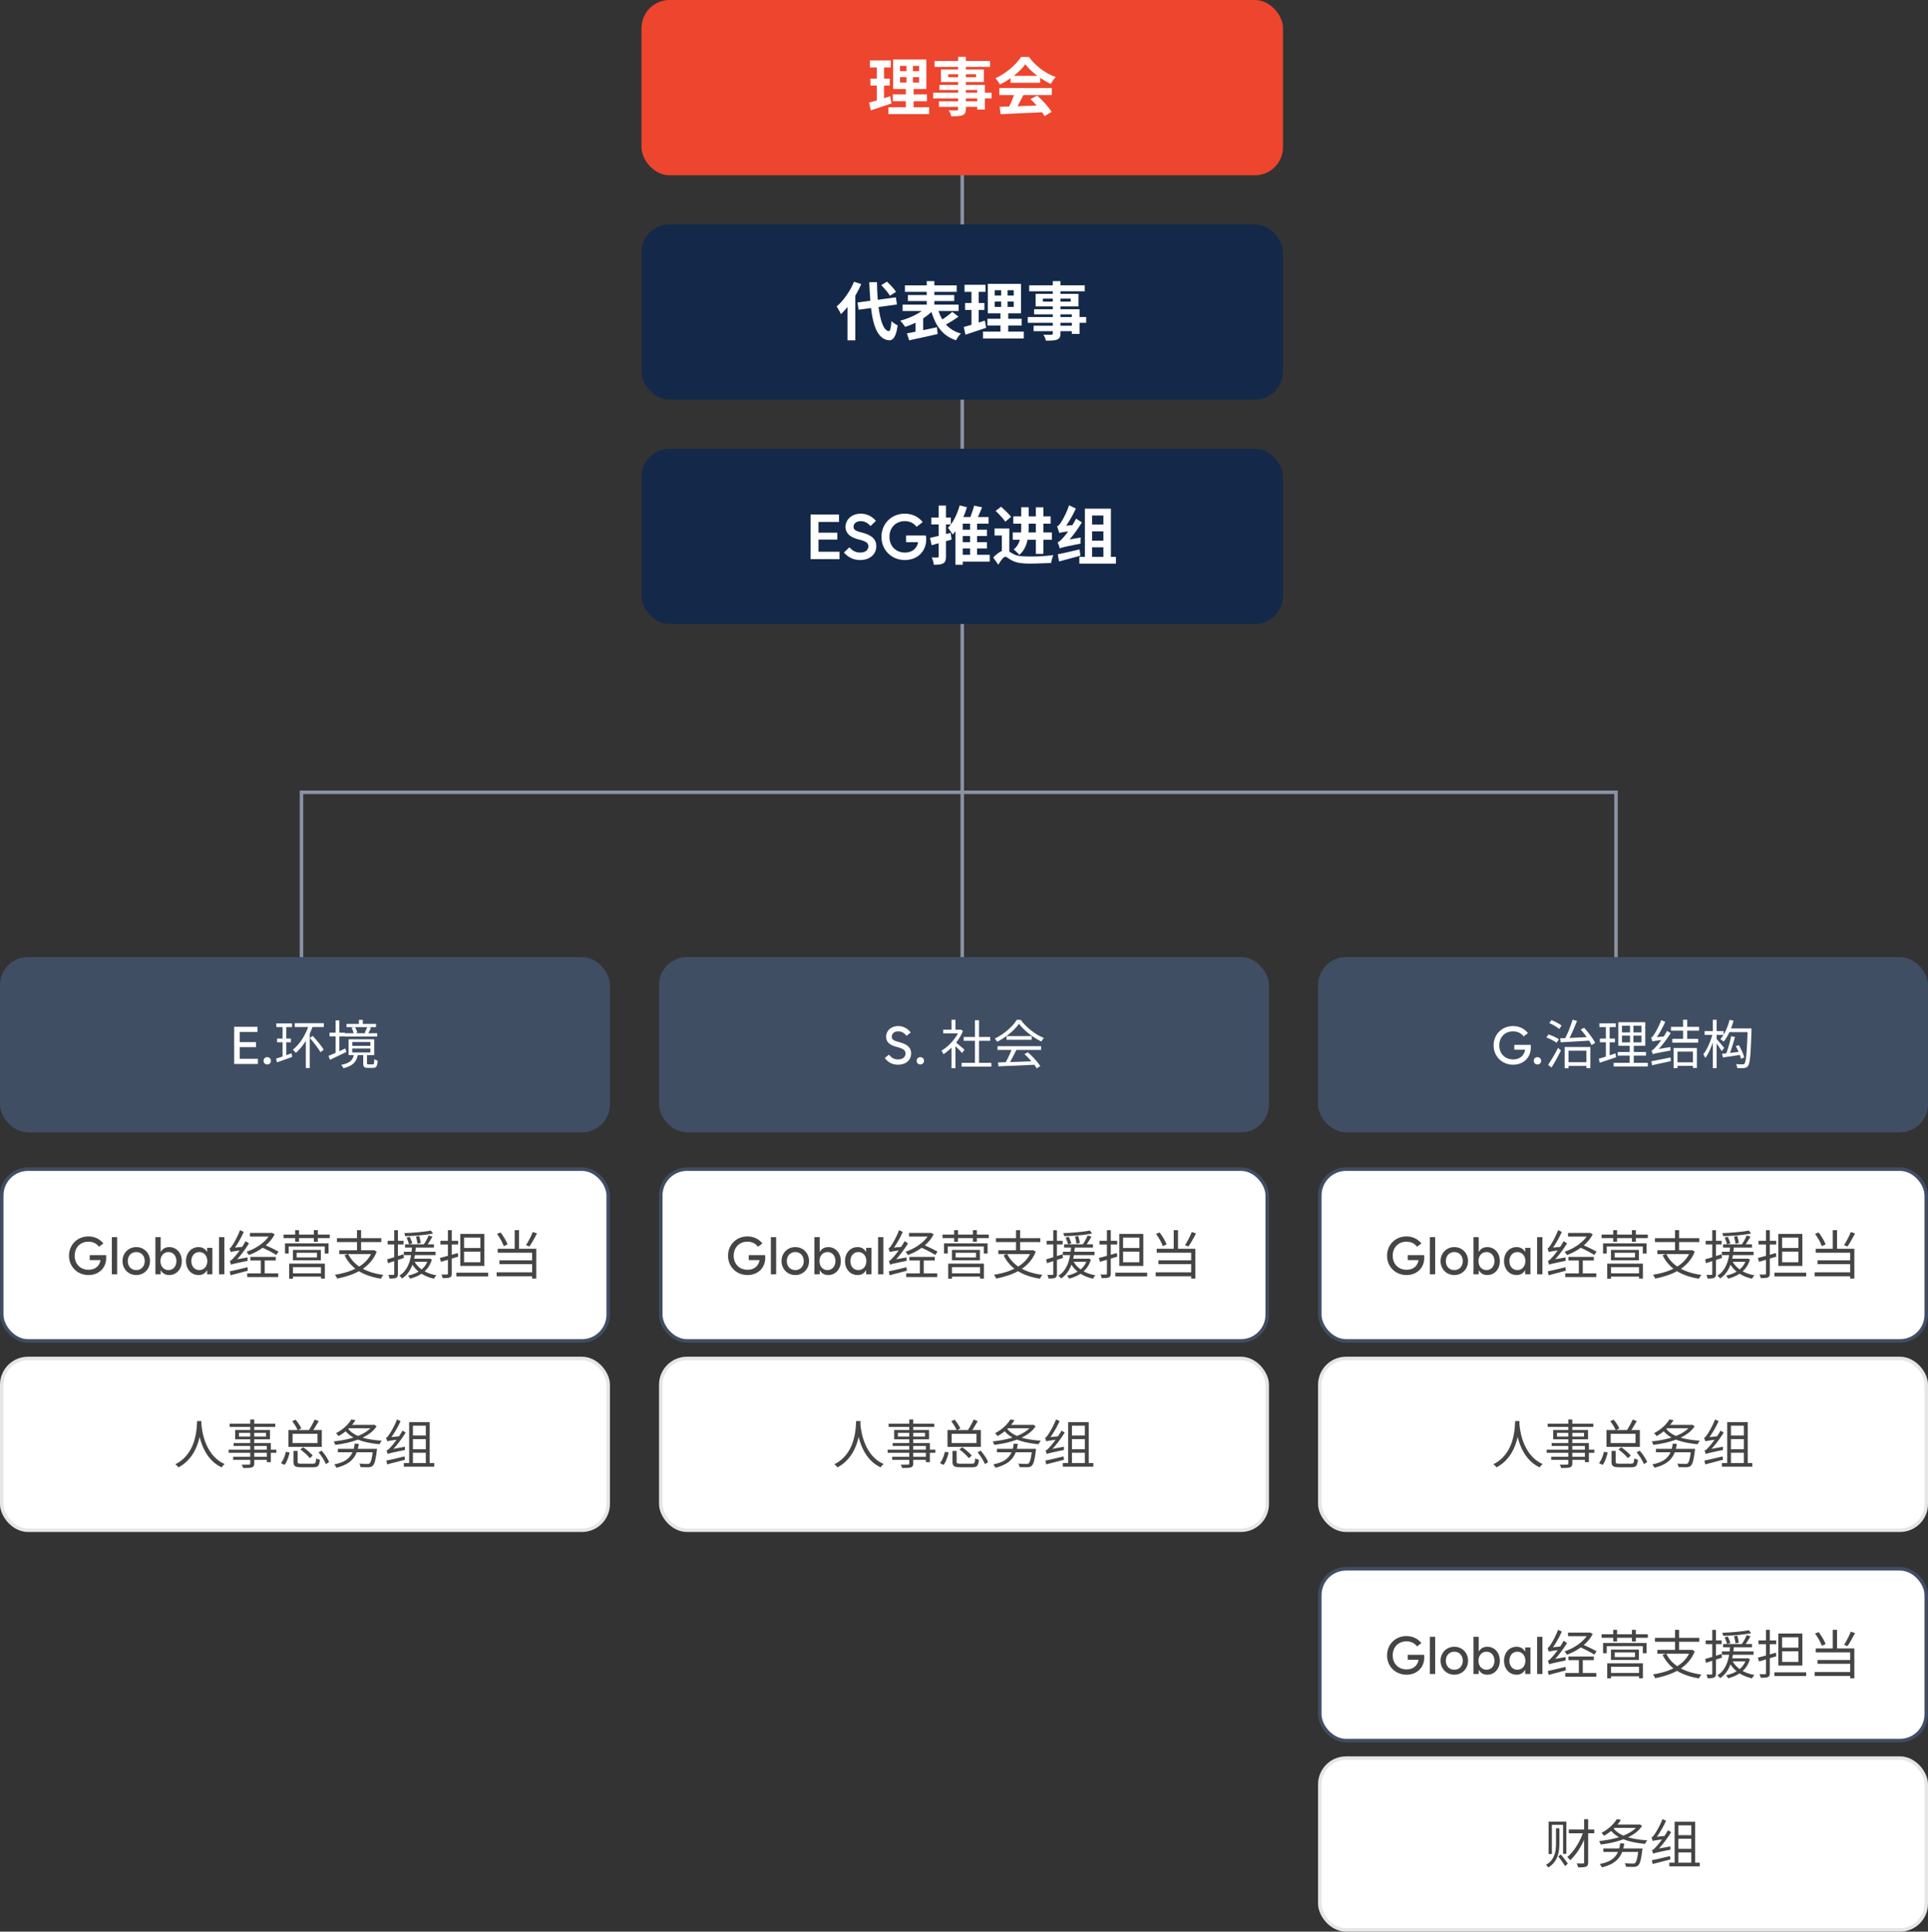 <svg xmlns="http://www.w3.org/2000/svg" width="550" height="551" fill="none"><rect width="100%" height="100%" fill="#333333" stroke="none"/><rect width="174" height="50" y="273" fill="#404E64" rx="8"></rect><path fill="#fff" d="M66.8 303.5v-10.605h6.65v1.479h-5.068v2.886h4.658v1.421h-4.658v3.34h5.185v1.479zm9.433.132c-.608 0-1.047-.44-1.04-1.04-.007-.601.433-1.033 1.04-1.04.608.007 1.048.439 1.055 1.04-.007.6-.447 1.04-1.055 1.04m2.818-7.377h3.945v1.05H79.05zm-.225-4.335h4.485v1.05h-4.485zm-.075 10.05q.855-.255 2.025-.66 1.17-.42 2.4-.855l.18 1.02q-1.125.42-2.265.825-1.125.39-2.055.735zm1.86-9.405h1.05v8.865l-1.05.3zm3.465-.705h8.295v1.095h-8.295zm4.005.585 1.125.3q-.525 1.545-1.275 2.94-.735 1.395-1.635 2.58-.885 1.17-1.89 2.055a3 3 0 0 0-.255-.285q-.15-.165-.33-.33-.165-.165-.3-.27 1.005-.795 1.86-1.875.87-1.095 1.545-2.385.69-1.305 1.155-2.73m.285 3.645.855-.6q.555.615 1.155 1.335.615.72 1.14 1.41.525.675.825 1.2l-.915.705q-.3-.54-.81-1.245t-1.095-1.44q-.585-.75-1.155-1.365m-1.125-1.05 1.11-.495v10.11h-1.11zm11.61-2.97h8.415v.915h-8.415zm-.495 2.655h9.255v.96h-9.255zm4.035-3.81h1.11v1.755h-1.11zm2.37 2.01 1.095.255-.45.9q-.225.435-.42.765l-.96-.24q.195-.345.405-.825.225-.495.33-.855m-4.47.255.96-.24q.225.36.405.825.195.45.27.795l-1.02.27a4.5 4.5 0 0 0-.24-.795 6 6 0 0 0-.375-.855m.195 5.895v1.14h5.175v-1.14zm0-1.845v1.11h5.175v-1.11zm-1.05-.78h7.32v4.53h-7.32zm4.185 4.23h1.065v2.565q0 .24.075.3.075.075.36.075h1.215q.165 0 .255-.105.09-.09.12-.405.045-.33.06-1.005.105.09.27.18l.36.15q.18.06.33.09-.045.84-.18 1.29t-.405.615q-.255.18-.69.18h-1.485q-.54 0-.84-.12a.68.68 0 0 1-.405-.42q-.105-.285-.105-.81zm-2.625-.015h1.11q-.12.765-.39 1.395-.255.63-.72 1.125t-1.2.87q-.735.39-1.83.645a2 2 0 0 0-.165-.315q-.105-.18-.24-.345a4 4 0 0 0-.225-.285q.99-.195 1.65-.48t1.065-.66q.405-.39.615-.87.225-.495.33-1.08m-6.99-6.105h4.38v1.065h-4.38zm1.74-3.495h1.065v9.78h-1.065zm-2.025 10.11q.6-.24 1.38-.57.795-.345 1.68-.735.885-.405 1.755-.81l.255 1.02q-1.2.585-2.445 1.17-1.23.585-2.22 1.05z"></path><rect width="173" height="49" x=".5" y="333.5" fill="#fff" rx="7.5"></rect><rect width="173" height="49" x=".5" y="333.5" stroke="#404E64" rx="7.5"></rect><path fill="#454545" d="M25.257 363.705c-3.172 0-5.567-2.373-5.567-5.508s2.38-5.508 5.523-5.508c1.714 0 3.252.704 4.263 2.007l-1.245.938c-.748-.996-1.795-1.443-3.018-1.436-2.3-.007-3.911 1.656-3.911 3.999s1.626 4.007 3.955 3.999c1.875.008 3.15-1.076 3.413-2.754h-3.076v-1.406h4.658c.03.235.051.491.044.762.007 2.871-2.102 4.907-5.04 4.907m6.65-.205v-10.605h1.509V363.5zm6.973.205c-2.241 0-3.926-1.714-3.926-3.984s1.685-3.985 3.926-3.985c2.226 0 3.911 1.714 3.911 3.985s-1.685 3.984-3.911 3.984m0-1.421c1.406.008 2.402-1.055 2.402-2.563s-.996-2.571-2.402-2.564c-1.421-.007-2.417 1.055-2.417 2.564 0 1.508.996 2.571 2.417 2.563m5.45 1.216v-10.605h1.508v4.174h.059c.498-.879 1.31-1.333 2.387-1.333 2.088 0 3.582 1.714 3.574 3.985.008 2.27-1.486 3.984-3.574 3.984-1.076 0-1.897-.461-2.387-1.348h-.06v1.143zm3.72-1.216c1.34.008 2.278-1.062 2.27-2.563.008-1.502-.93-2.571-2.27-2.564-1.326-.007-2.27 1.055-2.27 2.564 0 1.508.944 2.571 2.27 2.563m8.818 0c1.319.008 2.263-1.055 2.27-2.563-.007-1.509-.951-2.571-2.27-2.564-1.348-.007-2.285 1.062-2.27 2.564-.015 1.501.922 2.571 2.27 2.563m3.72 1.216H59.08v-1.143h-.058c-.499.887-1.312 1.348-2.388 1.348-2.095 0-3.59-1.714-3.574-3.984-.015-2.271 1.48-3.985 3.574-3.985 1.07 0 1.882.454 2.388 1.333h.058v-1.128h1.509zm1.905 0v-10.605h1.509V363.5zm3.436-2.73a3 3 0 0 0-.105-.315 10 10 0 0 0-.135-.405 7 7 0 0 0-.135-.375q.255-.045.54-.3t.645-.675q.21-.195.585-.66t.855-1.095q.48-.645.96-1.38.495-.75.915-1.53l.975.63q-.945 1.53-2.07 2.97-1.11 1.44-2.235 2.52v.03l-.12.06q-.12.045-.285.135a1.6 1.6 0 0 0-.285.195q-.105.105-.105.195m0 0-.06-.945.57-.405 4.2-.75q-.03.225-.03.525 0 .285.015.465-1.44.285-2.325.48-.87.18-1.35.3-.465.105-.69.18-.21.075-.33.15m-.105-3.615a3 3 0 0 0-.105-.315 10 10 0 0 0-.135-.405q-.06-.225-.135-.36.21-.045.42-.285.225-.255.465-.645.12-.18.375-.6.27-.435.57-1.02.315-.6.63-1.275t.555-1.35l1.065.495a28 28 0 0 1-1.935 3.63q-.54.84-1.08 1.515v.03l-.105.06q-.105.06-.255.15-.135.09-.24.195-.09.09-.09.18m0 0-.03-.855.57-.36 3-.3q-.06.21-.09.48-.015.27-.015.45-1.035.135-1.665.225t-.99.165a8 8 0 0 0-.525.105q-.165.045-.255.09m-.27 5.49q.63-.135 1.44-.315.825-.195 1.74-.405.915-.225 1.845-.45l.12.99q-1.29.345-2.595.69-1.305.33-2.34.615zm5.76-10.95h6.105v1.035h-6.105zm5.79 0h.225l.21-.045.81.42q-.525 1.065-1.335 1.98-.795.9-1.785 1.65t-2.07 1.335a17 17 0 0 1-2.16.96q-.075-.135-.195-.3a4 4 0 0 0-.255-.345q-.12-.18-.24-.285 1.02-.345 2.04-.855 1.02-.525 1.935-1.185.915-.675 1.65-1.455.735-.795 1.17-1.665zM70.52 363.23h8.85v1.05h-8.85zm3.885-4.035h1.11v4.44h-1.11zm-2.985-.675h7.245v1.035H71.42zm3.015-2.79.6-.81q.735.285 1.56.675.84.375 1.59.765.765.375 1.26.69l-.645.93q-.48-.33-1.23-.735-.735-.405-1.56-.81a23 23 0 0 0-1.575-.705m10.185 1.62v1.335h5.805v-1.335zm-1.065-.81h7.98v2.955h-7.98zm-1.065 3.915h10.185v4.26h-1.11v-3.27H83.57v3.3h-1.08zm.57 2.76h9.015v.945H83.06zm-1.755-8.55h12.42v2.91h-1.08v-2.01h-10.29v2.01h-1.05zm-.42-2.505H94.07v1.02H80.884zm3.315-1.26h1.095v3.33H84.2zm5.34 0h1.125v3.33H89.54zm9.78 6.78q1.215 2.49 3.795 4.005 2.58 1.5 6.27 1.98-.135.135-.27.315-.12.195-.255.39a5 5 0 0 0-.195.375q-2.505-.39-4.515-1.245-1.995-.855-3.465-2.205-1.47-1.365-2.4-3.24zm-2.52-1.05h9.765v1.095h-9.765zm-.69-3.435h12.66v1.11h-12.66zm5.73-2.295h1.17v6.225h-1.17zm4.38 5.73h.255l.21-.045.78.45q-.69 1.74-1.845 3.03a12 12 0 0 1-2.64 2.205q-1.485.9-3.225 1.485-1.725.6-3.585.945a1.8 1.8 0 0 0-.165-.36q-.105-.195-.24-.405a2.4 2.4 0 0 0-.225-.315q1.83-.285 3.495-.795 1.68-.525 3.09-1.335t2.46-1.95a8.4 8.4 0 0 0 1.635-2.7zm9.33-1.68h8.235v.93h-8.235zm-.345 2.115h9.03v.96h-9.03zm2.055 1.98h5.16v.87h-5.16zm-1.275-6 .885-.24q.225.435.435.96t.315.87l-.93.315q-.09-.375-.3-.915-.195-.555-.405-.99m2.685-.315.915-.15q.15.48.27 1.035.135.555.195.93l-.96.225q-.045-.39-.165-.975t-.255-1.065m4.215-1.725.66.84q-.765.165-1.74.3-.96.135-2.025.24-1.05.09-2.13.15-1.065.045-2.07.075a1.6 1.6 0 0 0-.105-.435 2.7 2.7 0 0 0-.165-.435q.975-.03 2.025-.09 1.05-.075 2.07-.165 1.02-.105 1.92-.21.9-.12 1.56-.27m-4.755 8.625q.54 1.065 1.455 1.905a8.2 8.2 0 0 0 2.16 1.41q1.26.57 2.76.84-.18.165-.39.45-.195.285-.315.51-2.31-.51-4.005-1.725-1.695-1.23-2.61-3.105zm4.155-7.215 1.08.345q-.405.69-.87 1.425t-.87 1.26l-.84-.315q.255-.375.54-.84.285-.48.54-.975t.42-.9m-.135 6.63h.225l.195-.045.63.285q-.48 1.575-1.395 2.655t-2.145 1.74q-1.215.675-2.67 1.05a1.3 1.3 0 0 0-.165-.285q-.105-.15-.225-.315t-.24-.255q1.395-.3 2.55-.87a6.6 6.6 0 0 0 1.995-1.515q.84-.93 1.245-2.28zm-4.59-3.495h1.08q-.075.9-.21 1.905-.12.99-.375 2.01-.255 1.005-.69 1.98-.42.96-1.08 1.785a6.6 6.6 0 0 1-1.605 1.455 3 3 0 0 0-.345-.435q-.21-.225-.42-.36.9-.555 1.515-1.32a7.7 7.7 0 0 0 1.005-1.665q.405-.9.615-1.83.225-.945.33-1.845t.18-1.68m-7.11 3.66q.885-.24 2.115-.615 1.245-.39 2.52-.81l.15 1.05-2.4.78-2.175.705zm.135-5.28h4.545v1.05h-4.545zm1.875-3.015h1.05v12.48q0 .45-.12.705-.105.255-.39.39-.27.135-.72.18t-1.17.03q-.015-.195-.12-.51-.09-.3-.195-.54.48.015.87.015.405.015.54 0 .135 0 .195-.06.06-.045.06-.21zm13.005 7.92q.66-.165 1.485-.39.84-.225 1.77-.48.945-.27 1.875-.54l.135 1.035q-1.29.375-2.595.78-1.305.39-2.34.69zm.18-4.905h5.055v1.065h-5.055zm2.13-3.03h1.095v12.375q0 .465-.12.72t-.42.39q-.3.12-.795.15-.495.045-1.26.045a3 3 0 0 0-.135-.51q-.105-.3-.21-.525.54.015.975.015h.57q.165-.015.225-.075.075-.06.075-.21zm2.4 12.135h9.075v1.05h-9.075zm2.205-6v3.015h4.65v-3.015zm0-4.005v2.955h4.65v-2.955zm-1.08-1.065h6.855v9.135h-6.855zm15.525-1.065h1.23v5.91h-1.23zm-5.055 1.065 1.02-.405q.42.525.81 1.14.39.6.705 1.2.315.585.48 1.065l-1.08.495a8.5 8.5 0 0 0-.465-1.095q-.3-.615-.69-1.245-.375-.63-.78-1.155m10.2-.54 1.215.405q-.33.645-.705 1.32-.36.66-.735 1.29t-.72 1.11l-.975-.375q.33-.51.69-1.155.36-.66.69-1.335.33-.69.54-1.26m-9.99 4.785h11.01v8.505h-1.185v-7.38h-9.825zm.495 3.3h9.78v1.08h-9.78zm-.795 3.42h10.725v1.125h-10.725z"></path><rect width="173" height="49" x=".5" y="387.5" fill="#fff" rx="7.5"></rect><rect width="173" height="49" x=".5" y="387.5" stroke="#E6E6E6" rx="7.5"></rect><path fill="#454545" d="M56.22 405.365h1.26q-.03.585-.105 1.545t-.285 2.175q-.195 1.2-.615 2.505t-1.125 2.58-1.8 2.415q-1.08 1.14-2.64 1.98-.135-.21-.39-.45t-.525-.42q1.545-.795 2.595-1.86t1.725-2.28 1.05-2.445q.375-1.245.555-2.37t.225-1.995q.06-.885.075-1.38m1.2.3q.015.255.06.885.06.615.21 1.5t.435 1.92.765 2.13 1.185 2.13 1.695 1.92q.99.87 2.325 1.47-.255.195-.495.45-.225.27-.375.495a10 10 0 0 1-2.385-1.575q-1.02-.945-1.755-2.04a15 15 0 0 1-1.215-2.265 18.9 18.9 0 0 1-1.23-4.305 26 26 0 0 1-.285-2.625zm13.965-.765h1.14v12.54q0 .51-.165.75-.15.255-.51.375-.345.12-.96.15-.6.03-1.545.03a3.057 3.057 0 0 0-.405-.945q.45.015.87.015.435 0 .75-.015h.45q.21-.015.285-.09.09-.075.09-.27zm-5.88 1.2h13.02v.93h-13.02zm2.655 2.61v1.065h7.725v-1.065zm-1.08-.795h9.945v2.655H67.08zm-.435 3.72h10.62v5.445h-1.14v-4.62h-9.48zm-1.425 1.875h13.605v.9H65.22zm1.29 2.025h10.2v.885h-10.2zm24.375-1.245.855-.495q.45.495.87 1.08.435.585.765 1.155.345.57.495 1.05l-.915.57q-.165-.465-.495-1.05-.315-.585-.735-1.185-.405-.6-.84-1.125m-5.205-.825.795-.63q.51.315 1.02.75.525.42.975.855.465.42.735.78l-.84.72a6 6 0 0 0-.72-.81q-.435-.45-.96-.885-.51-.45-1.005-.78m-1.965.42H84.9v3.09q0 .33.195.435.21.105.93.105h3.225q.375 0 .555-.105.195-.105.27-.435t.12-.99q.12.09.315.165l.39.15q.195.06.36.09-.09.855-.27 1.32-.18.48-.57.645-.39.18-1.08.18h-3.375q-.885 0-1.38-.135-.48-.135-.675-.48-.195-.33-.195-.93zm-2.16.24 1.065.195q-.195.915-.57 1.89-.36.975-.87 1.65l-1.035-.495q.315-.375.585-.915t.48-1.14q.21-.615.345-1.185m1.8-8.715.96-.45q.51.585.96 1.29.45.69.66 1.23l-1.035.525q-.12-.36-.36-.81t-.555-.915q-.3-.48-.63-.87m6.405-.495 1.155.465q-.495.855-1.035 1.74a18 18 0 0 1-1.035 1.53l-.915-.45q.315-.435.645-1.005.345-.585.66-1.185t.525-1.095m-6.285 4.08v2.64h7.08v-2.64zm-1.185-1.065h9.51v4.785h-9.51zm14.1 5.34h10.425v.99H96.39zm10.035 0h1.125l-.015.09q0 .09-.015.21 0 .12-.03.21-.165 1.35-.345 2.235-.165.885-.375 1.38t-.465.72q-.24.225-.525.3-.285.09-.69.12-.345 0-.96-.015-.615 0-1.29-.03a1.9 1.9 0 0 0-.12-.525q-.09-.27-.24-.48.465.045.915.06.465.03.825.03.36.015.54.015.24 0 .39-.03t.27-.12q.195-.165.375-.615.18-.465.33-1.29.15-.84.3-2.1zm-5.235-1.485 1.17.09q-.3 2.025-1.08 3.375a6.1 6.1 0 0 1-2.1 2.145q-1.305.81-3.21 1.275a1.4 1.4 0 0 0-.165-.315q-.105-.165-.225-.345t-.225-.3q1.815-.345 3.03-1.035 1.215-.705 1.905-1.89.69-1.2.9-3m-1.86-5.34h7.275v.96H99.33zm7.005 0h.225l.195-.06.675.465q-.81 1.215-2.1 2.13-1.275.9-2.88 1.53-1.59.63-3.345 1.035-1.74.39-3.465.6a3.3 3.3 0 0 0-.195-.495q-.12-.3-.255-.495 1.665-.165 3.345-.51 1.695-.345 3.21-.9 1.515-.57 2.7-1.35 1.2-.78 1.89-1.8zm-7.02 1.125q.825 1.05 2.25 1.77 1.425.705 3.3 1.095 1.89.39 4.05.51-.105.135-.24.315-.12.18-.225.36t-.165.345q-2.19-.195-4.095-.66t-3.39-1.275q-1.47-.825-2.43-2.07zm.915-2.685 1.17.225q-.75 1.215-1.95 2.4-1.185 1.185-2.895 2.145a2 2 0 0 0-.195-.285 4 4 0 0 0-.255-.315 2 2 0 0 0-.255-.24q1.065-.555 1.905-1.215.855-.66 1.47-1.365.63-.705 1.005-1.35m14.97 12.45h8.685v1.035H115.2zm2.1-7.86h4.905v1.035H117.3zm.015 3.915h4.905v1.005h-4.905zm-.6-7.74h5.865v12.225h-1.11v-11.19h-3.675v11.19h-1.08zm-6.12 9.12q-.03-.12-.09-.3a9 9 0 0 0-.135-.375q-.06-.195-.135-.33.255-.045.54-.3.3-.27.675-.69.195-.195.585-.66.39-.48.87-1.125t.975-1.38q.51-.75.945-1.53l.9.555a33 33 0 0 1-2.1 3.015 23 23 0 0 1-2.28 2.535v.03l-.12.06q-.105.045-.255.135-.15.075-.27.18-.105.09-.105.18m0 0-.06-.885.555-.39 4.44-.81q-.03.225-.03.495t.015.435q-1.53.3-2.46.51-.915.195-1.41.315t-.72.195q-.21.06-.33.135m-.105-3.615q-.03-.105-.105-.3a6 6 0 0 0-.135-.39q-.06-.21-.12-.36.21-.045.42-.285.225-.255.48-.645.135-.18.405-.615t.585-1.02q.33-.6.645-1.275.33-.69.585-1.365l1.02.465q-.42.945-.93 1.875t-1.065 1.785q-.54.84-1.11 1.515v.045l-.105.06q-.09.045-.24.15-.135.09-.24.18-.09.09-.09.18m0 0-.03-.81.54-.345 3-.315q-.03.195-.06.465t-.015.435q-1.035.135-1.68.225-.63.09-.99.15-.345.06-.51.105t-.255.09m-.27 5.475q.66-.135 1.5-.315.84-.195 1.785-.42t1.905-.45l.105.96q-1.335.345-2.685.69l-2.385.615z"></path><rect width="174" height="50" x="188" y="273" fill="#404E64" rx="8"></rect><path fill="#fff" d="M256.169 303.705c-1.552 0-2.79-.622-3.764-1.904l1.186-.967c.747.959 1.524 1.37 2.578 1.362 1.326.008 2.139-.644 2.139-1.699 0-.857-.535-1.311-2.08-1.743l-.513-.147c-1.999-.534-2.929-1.45-2.929-2.871 0-1.75 1.45-3.047 3.457-3.047 1.406 0 2.702.682 3.545 1.846l-1.202.938c-.622-.843-1.428-1.282-2.343-1.275-1.099-.007-1.846.623-1.846 1.538 0 .711.447 1.084 1.728 1.421l.513.147c2.278.63 3.274 1.589 3.281 3.178-.007 1.927-1.516 3.223-3.75 3.223m6.373-.073c-.608 0-1.048-.44-1.041-1.04-.007-.601.433-1.033 1.041-1.04.607.007 1.047.439 1.054 1.04-.007.6-.447 1.04-1.054 1.04m11.773-.462h8.49v1.095h-8.49zm.6-7.365h7.56v1.08h-7.56zm3.21-4.785h1.155v12.675h-1.155zm-9.06 2.7h4.98v1.035h-4.98zm2.37 4.485 1.125-1.32v7.815h-1.125zm0-7.305h1.125v3.33h-1.125zm1.02 6.27q.195.135.57.45t.81.69q.435.36.795.675t.51.465l-.69.915q-.195-.24-.54-.6t-.75-.75q-.39-.39-.75-.72-.36-.345-.6-.54zm1.17-3.45h.24l.21-.045.63.42q-.555 1.38-1.455 2.64-.9 1.245-1.98 2.265-1.065 1.02-2.13 1.725-.06-.165-.165-.36a5 5 0 0 0-.225-.375 2 2 0 0 0-.195-.285q1.02-.6 2.01-1.5.99-.915 1.8-2.01.825-1.11 1.26-2.25zm11.07 9.345q1.32-.045 3.06-.09 1.755-.06 3.72-.135t3.915-.165l-.03 1.035-3.81.18q-1.92.09-3.645.15l-3.06.135zm-.12-4.635h12.435v1.065h-12.435zm2.565-2.88h7.155v1.05h-7.155zm1.545 3.555 1.26.36q-.345.705-.75 1.5-.39.78-.795 1.515-.39.735-.765 1.305l-.99-.345q.36-.585.735-1.35.39-.765.735-1.545.345-.795.57-1.44m3.555 1.59.96-.525q.705.585 1.38 1.29.69.705 1.26 1.395t.915 1.26l-1.005.63q-.345-.57-.915-1.275a26 26 0 0 0-1.245-1.455q-.66-.735-1.35-1.32m-1.56-8.685q-.6.9-1.59 1.86-.975.945-2.175 1.8-1.185.855-2.46 1.5-.075-.15-.195-.315-.105-.165-.24-.33-.12-.165-.24-.285a15.6 15.6 0 0 0 2.505-1.485q1.215-.885 2.19-1.875.99-1.005 1.56-1.965h1.17q.6.84 1.365 1.62.765.765 1.635 1.44t1.77 1.215q.915.525 1.815.885-.195.21-.39.495-.18.27-.345.51-1.155-.555-2.37-1.365-1.2-.825-2.25-1.785t-1.755-1.92"></path><rect width="173" height="49" x="188.5" y="333.5" fill="#fff" rx="7.5"></rect><rect width="173" height="49" x="188.5" y="333.5" stroke="#404E64" rx="7.5"></rect><path fill="#454545" d="M213.257 363.705c-3.172 0-5.567-2.373-5.567-5.508s2.381-5.508 5.523-5.508c1.714 0 3.252.704 4.263 2.007l-1.246.938c-.747-.996-1.794-1.443-3.017-1.436-2.3-.007-3.911 1.656-3.911 3.999s1.626 4.007 3.955 3.999c1.875.008 3.149-1.076 3.413-2.754h-3.076v-1.406h4.658c.029.235.051.491.044.762.007 2.871-2.102 4.907-5.039 4.907m6.65-.205v-10.605h1.509V363.5zm6.973.205c-2.241 0-3.926-1.714-3.926-3.984s1.685-3.985 3.926-3.985c2.226 0 3.911 1.714 3.911 3.985s-1.685 3.984-3.911 3.984m0-1.421c1.406.008 2.402-1.055 2.402-2.563s-.996-2.571-2.402-2.564c-1.421-.007-2.417 1.055-2.417 2.564 0 1.508.996 2.571 2.417 2.563m5.449 1.216v-10.605h1.509v4.174h.058c.499-.879 1.312-1.333 2.388-1.333 2.088 0 3.582 1.714 3.574 3.985.008 2.27-1.486 3.984-3.574 3.984-1.076 0-1.897-.461-2.388-1.348h-.058v1.143zm3.721-1.216c1.34.008 2.278-1.062 2.27-2.563.008-1.502-.93-2.571-2.27-2.564-1.326-.007-2.271 1.055-2.271 2.564 0 1.508.945 2.571 2.271 2.563m8.818 0c1.319.008 2.263-1.055 2.271-2.563-.008-1.509-.952-2.571-2.271-2.564-1.347-.007-2.285 1.062-2.27 2.564-.015 1.501.923 2.571 2.27 2.563m3.721 1.216h-1.509v-1.143h-.059c-.498.887-1.311 1.348-2.387 1.348-2.095 0-3.589-1.714-3.574-3.984-.015-2.271 1.479-3.985 3.574-3.985 1.069 0 1.882.454 2.387 1.333h.059v-1.128h1.509zm1.904 0v-10.605h1.509V363.5zm3.436-2.73a3 3 0 0 0-.105-.315 10 10 0 0 0-.135-.405 7 7 0 0 0-.135-.375q.255-.045.54-.3t.645-.675q.21-.195.585-.66t.855-1.095q.48-.645.96-1.38.495-.75.915-1.53l.975.63q-.945 1.53-2.07 2.97-1.11 1.44-2.235 2.52v.03l-.12.06q-.12.045-.285.135a1.6 1.6 0 0 0-.285.195q-.105.105-.105.195m0 0-.06-.945.57-.405 4.2-.75q-.03.225-.03.525 0 .285.015.465-1.44.285-2.325.48-.87.18-1.35.3-.465.105-.69.18-.21.075-.33.15m-.105-3.615a3 3 0 0 0-.105-.315 10 10 0 0 0-.135-.405q-.06-.225-.135-.36.21-.045.42-.285.225-.255.465-.645.12-.18.375-.6.27-.435.57-1.02.315-.6.63-1.275t.555-1.35l1.065.495a28 28 0 0 1-1.935 3.63q-.54.84-1.08 1.515v.03l-.105.06q-.105.06-.255.15-.135.09-.24.195-.09.09-.09.18m0 0-.03-.855.57-.36 3-.3q-.06.21-.09.48-.015.27-.015.45-1.035.135-1.665.225t-.99.165a8 8 0 0 0-.525.105q-.165.045-.255.09m-.27 5.49q.63-.135 1.44-.315.825-.195 1.74-.405.915-.225 1.845-.45l.12.99q-1.29.345-2.595.69-1.305.33-2.34.615zm5.76-10.95h6.105v1.035h-6.105zm5.79 0h.225l.21-.045.81.42q-.525 1.065-1.335 1.98-.795.9-1.785 1.65t-2.07 1.335a17 17 0 0 1-2.16.96q-.075-.135-.195-.3a4 4 0 0 0-.255-.345q-.12-.18-.24-.285 1.02-.345 2.04-.855 1.02-.525 1.935-1.185.915-.675 1.65-1.455.735-.795 1.17-1.665zm-6.585 11.535h8.85v1.05h-8.85zm3.885-4.035h1.11v4.44h-1.11zm-2.985-.675h7.245v1.035h-7.245zm3.015-2.79.6-.81q.735.285 1.56.675.84.375 1.59.765.765.375 1.26.69l-.645.93q-.48-.33-1.23-.735-.735-.405-1.56-.81a23 23 0 0 0-1.575-.705m10.185 1.62v1.335h5.805v-1.335zm-1.065-.81h7.98v2.955h-7.98zm-1.065 3.915h10.185v4.26h-1.11v-3.27h-7.995v3.3h-1.08zm.57 2.76h9.015v.945h-9.015zm-1.755-8.55h12.42v2.91h-1.08v-2.01h-10.29v2.01h-1.05zm-.42-2.505h13.185v1.02h-13.185zm3.315-1.26h1.095v3.33h-1.095zm5.34 0h1.125v3.33h-1.125zm9.78 6.78q1.215 2.49 3.795 4.005 2.58 1.5 6.27 1.98-.135.135-.27.315-.12.195-.255.39a5 5 0 0 0-.195.375q-2.505-.39-4.515-1.245-1.995-.855-3.465-2.205-1.47-1.365-2.4-3.24zm-2.52-1.05h9.765v1.095h-9.765zm-.69-3.435h12.66v1.11h-12.66zm5.73-2.295h1.17v6.225h-1.17zm4.38 5.73h.255l.21-.045.78.45q-.69 1.74-1.845 3.03a12 12 0 0 1-2.64 2.205q-1.485.9-3.225 1.485-1.725.6-3.585.945a1.8 1.8 0 0 0-.165-.36q-.105-.195-.24-.405a2.4 2.4 0 0 0-.225-.315q1.83-.285 3.495-.795 1.68-.525 3.09-1.335t2.46-1.95a8.4 8.4 0 0 0 1.635-2.7zm9.33-1.68h8.235v.93h-8.235zm-.345 2.115h9.03v.96h-9.03zm2.055 1.98h5.16v.87h-5.16zm-1.275-6 .885-.24q.225.435.435.96t.315.87l-.93.315q-.09-.375-.3-.915-.195-.555-.405-.99m2.685-.315.915-.15q.15.48.27 1.035.135.555.195.93l-.96.225q-.045-.39-.165-.975t-.255-1.065m4.215-1.725.66.84q-.765.165-1.74.3-.96.135-2.025.24-1.05.09-2.13.15-1.065.045-2.07.075a1.6 1.6 0 0 0-.105-.435 2.7 2.7 0 0 0-.165-.435q.975-.03 2.025-.09 1.05-.075 2.07-.165 1.02-.105 1.92-.21.9-.12 1.56-.27m-4.755 8.625q.54 1.065 1.455 1.905a8.2 8.2 0 0 0 2.16 1.41q1.26.57 2.76.84-.18.165-.39.45-.195.285-.315.51-2.31-.51-4.005-1.725-1.695-1.23-2.61-3.105zm4.155-7.215 1.08.345q-.405.69-.87 1.425t-.87 1.26l-.84-.315q.255-.375.54-.84.285-.48.54-.975t.42-.9m-.135 6.63h.225l.195-.045.63.285q-.48 1.575-1.395 2.655t-2.145 1.74q-1.215.675-2.67 1.05a1.3 1.3 0 0 0-.165-.285q-.105-.15-.225-.315t-.24-.255q1.395-.3 2.55-.87a6.6 6.6 0 0 0 1.995-1.515q.84-.93 1.245-2.28zm-4.59-3.495h1.08q-.075.9-.21 1.905-.12.99-.375 2.01-.255 1.005-.69 1.98-.42.96-1.08 1.785a6.6 6.6 0 0 1-1.605 1.455 3 3 0 0 0-.345-.435q-.21-.225-.42-.36.9-.555 1.515-1.32a7.7 7.7 0 0 0 1.005-1.665q.405-.9.615-1.83.225-.945.33-1.845t.18-1.68m-7.11 3.66q.885-.24 2.115-.615 1.245-.39 2.52-.81l.15 1.05-2.4.78-2.175.705zm.135-5.28h4.545v1.05h-4.545zm1.875-3.015h1.05v12.48q0 .45-.12.705-.105.255-.39.39-.27.135-.72.18t-1.17.03q-.015-.195-.12-.51-.09-.3-.195-.54.48.015.87.015.405.015.54 0 .135 0 .195-.06.06-.045.06-.21zm13.005 7.92q.66-.165 1.485-.39.84-.225 1.77-.48.945-.27 1.875-.54l.135 1.035q-1.29.375-2.595.78-1.305.39-2.34.69zm.18-4.905h5.055v1.065h-5.055zm2.13-3.03h1.095v12.375q0 .465-.12.72t-.42.39q-.3.12-.795.15-.495.045-1.26.045a3 3 0 0 0-.135-.51q-.105-.3-.21-.525.54.015.975.015h.57q.165-.015.225-.075.075-.06.075-.21zm2.4 12.135h9.075v1.05h-9.075zm2.205-6v3.015h4.65v-3.015zm0-4.005v2.955h4.65v-2.955zm-1.08-1.065h6.855v9.135h-6.855zm15.525-1.065h1.23v5.91h-1.23zm-5.055 1.065 1.02-.405q.42.525.81 1.14.39.6.705 1.2.315.585.48 1.065l-1.08.495a8.5 8.5 0 0 0-.465-1.095q-.3-.615-.69-1.245-.375-.63-.78-1.155m10.2-.54 1.215.405q-.33.645-.705 1.32-.36.66-.735 1.29t-.72 1.11l-.975-.375q.33-.51.69-1.155.36-.66.69-1.335.33-.69.54-1.26m-9.99 4.785h11.01v8.505h-1.185v-7.38h-9.825zm.495 3.3h9.78v1.08h-9.78zm-.795 3.42h10.725v1.125h-10.725z"></path><rect width="173" height="49" x="188.5" y="387.5" fill="#fff" rx="7.5"></rect><rect width="173" height="49" x="188.5" y="387.5" stroke="#E6E6E6" rx="7.5"></rect><path fill="#454545" d="M244.22 405.365h1.26q-.03.585-.105 1.545t-.285 2.175q-.195 1.2-.615 2.505t-1.125 2.58-1.8 2.415q-1.08 1.14-2.64 1.98-.135-.21-.39-.45t-.525-.42q1.545-.795 2.595-1.86t1.725-2.28 1.05-2.445q.375-1.245.555-2.37t.225-1.995q.06-.885.075-1.38m1.2.3q.015.255.06.885.06.615.21 1.5t.435 1.92.765 2.13 1.185 2.13 1.695 1.92q.99.87 2.325 1.47-.255.195-.495.45-.225.27-.375.495a10 10 0 0 1-2.385-1.575q-1.02-.945-1.755-2.04a15 15 0 0 1-1.215-2.265 18.9 18.9 0 0 1-1.23-4.305 26 26 0 0 1-.285-2.625zm13.965-.765h1.14v12.54q0 .51-.165.75-.15.255-.51.375-.345.12-.96.15-.6.03-1.545.03a3.057 3.057 0 0 0-.405-.945q.45.015.87.015.435 0 .75-.015h.45q.21-.015.285-.09.09-.075.09-.27zm-5.88 1.2h13.02v.93h-13.02zm2.655 2.61v1.065h7.725v-1.065zm-1.08-.795h9.945v2.655h-9.945zm-.435 3.72h10.62v5.445h-1.14v-4.62h-9.48zm-1.425 1.875h13.605v.9H253.22zm1.29 2.025h10.2v.885h-10.2zm24.375-1.245.855-.495q.45.495.87 1.08.435.585.765 1.155.345.57.495 1.05l-.915.57q-.165-.465-.495-1.05-.315-.585-.735-1.185-.405-.6-.84-1.125m-5.205-.825.795-.63q.51.315 1.02.75.525.42.975.855.465.42.735.78l-.84.72a6 6 0 0 0-.72-.81q-.435-.45-.96-.885-.51-.45-1.005-.78m-1.965.42h1.185v3.09q0 .33.195.435.21.105.93.105h3.225q.375 0 .555-.105.195-.105.27-.435t.12-.99q.12.09.315.165l.39.15q.195.06.36.09-.09.855-.27 1.32-.18.48-.57.645-.39.18-1.08.18h-3.375q-.885 0-1.38-.135-.48-.135-.675-.48-.195-.33-.195-.93zm-2.16.24 1.065.195q-.195.915-.57 1.89-.36.975-.87 1.65l-1.035-.495q.315-.375.585-.915t.48-1.14q.21-.615.345-1.185m1.8-8.715.96-.45q.51.585.96 1.29.45.69.66 1.23l-1.035.525q-.12-.36-.36-.81t-.555-.915q-.3-.48-.63-.87m6.405-.495 1.155.465q-.495.855-1.035 1.74a18 18 0 0 1-1.035 1.53l-.915-.45q.315-.435.645-1.005.345-.585.66-1.185t.525-1.095m-6.285 4.08v2.64h7.08v-2.64zm-1.185-1.065h9.51v4.785h-9.51zm14.1 5.34h10.425v.99H284.39zm10.035 0h1.125l-.015.09q0 .09-.015.21 0 .12-.03.21-.165 1.35-.345 2.235-.165.885-.375 1.38t-.465.72q-.24.225-.525.3-.285.09-.69.12-.345 0-.96-.015-.615 0-1.29-.03a1.9 1.9 0 0 0-.12-.525q-.09-.27-.24-.48.465.045.915.06.465.03.825.03.36.015.54.015.24 0 .39-.03t.27-.12q.195-.165.375-.615.18-.465.33-1.29.15-.84.3-2.1zm-5.235-1.485 1.17.09q-.3 2.025-1.08 3.375a6.1 6.1 0 0 1-2.1 2.145q-1.305.81-3.21 1.275a1.4 1.4 0 0 0-.165-.315q-.105-.165-.225-.345t-.225-.3q1.815-.345 3.03-1.035 1.215-.705 1.905-1.89.69-1.2.9-3m-1.86-5.34h7.275v.96h-7.275zm7.005 0h.225l.195-.06.675.465q-.81 1.215-2.1 2.13-1.275.9-2.88 1.53-1.59.63-3.345 1.035-1.74.39-3.465.6a3.3 3.3 0 0 0-.195-.495q-.12-.3-.255-.495 1.665-.165 3.345-.51 1.695-.345 3.21-.9 1.515-.57 2.7-1.35 1.2-.78 1.89-1.8zm-7.02 1.125q.825 1.05 2.25 1.77 1.425.705 3.3 1.095 1.89.39 4.05.51-.105.135-.24.315-.12.18-.225.36t-.165.345q-2.19-.195-4.095-.66t-3.39-1.275q-1.47-.825-2.43-2.07zm.915-2.685 1.17.225q-.75 1.215-1.95 2.4-1.185 1.185-2.895 2.145a2 2 0 0 0-.195-.285 4 4 0 0 0-.255-.315 2 2 0 0 0-.255-.24q1.065-.555 1.905-1.215.855-.66 1.47-1.365.63-.705 1.005-1.35m14.97 12.45h8.685v1.035H303.2zm2.1-7.86h4.905v1.035H305.3zm.015 3.915h4.905v1.005h-4.905zm-.6-7.74h5.865v12.225h-1.11v-11.19h-3.675v11.19h-1.08zm-6.12 9.12q-.03-.12-.09-.3a9 9 0 0 0-.135-.375q-.06-.195-.135-.33.255-.045.54-.3.3-.27.675-.69.195-.195.585-.66.39-.48.87-1.125t.975-1.38q.51-.75.945-1.53l.9.555a33 33 0 0 1-2.1 3.015 23 23 0 0 1-2.28 2.535v.03l-.12.06q-.105.045-.255.135-.15.075-.27.18-.105.09-.105.18m0 0-.06-.885.555-.39 4.44-.81q-.03.225-.03.495t.015.435q-1.53.3-2.46.51-.915.195-1.41.315t-.72.195q-.21.06-.33.135m-.105-3.615q-.03-.105-.105-.3a6 6 0 0 0-.135-.39q-.06-.21-.12-.36.21-.045.42-.285.225-.255.48-.645.135-.18.405-.615t.585-1.02q.33-.6.645-1.275.33-.69.585-1.365l1.02.465q-.42.945-.93 1.875t-1.065 1.785q-.54.84-1.11 1.515v.045l-.105.06q-.09.045-.24.15-.135.09-.24.18-.09.09-.09.18m0 0-.03-.81.54-.345 3-.315q-.03.195-.06.465t-.015.435q-1.035.135-1.68.225-.63.09-.99.15-.345.06-.51.105t-.255.09m-.27 5.475q.66-.135 1.5-.315.84-.195 1.785-.42t1.905-.45l.105.96q-1.335.345-2.685.69l-2.385.615z"></path><rect width="174" height="50" x="376" y="273" fill="#404E64" rx="8"></rect><path fill="#fff" d="M431.652 303.705c-3.171 0-5.566-2.373-5.566-5.508s2.38-5.508 5.522-5.508c1.714 0 3.252.704 4.263 2.007l-1.245.938c-.747-.996-1.794-1.443-3.018-1.436-2.299-.007-3.911 1.656-3.911 3.999s1.626 4.007 3.955 3.999c1.875.008 3.15-1.076 3.413-2.754h-3.076v-1.406h4.658c.03.235.052.491.044.762.008 2.871-2.102 4.907-5.039 4.907m6.929-.073c-.608 0-1.047-.44-1.04-1.04-.007-.601.432-1.033 1.04-1.04.608.007 1.047.439 1.055 1.04-.008.6-.447 1.04-1.055 1.04m8.323-.627h6.225v1.05h-6.225zm-.555-4.35h7.335v6.015h-1.14v-4.95h-5.1v4.995h-1.095zm-1.275-2.475q1.08-.03 2.49-.09 1.425-.075 3.015-.15l3.18-.15-.015 1.035-3.09.18q-1.545.09-2.94.18l-2.49.135zm5.85-2.505.975-.495q.615.66 1.23 1.44t1.125 1.53.81 1.35l-1.035.585q-.285-.615-.795-1.38-.51-.78-1.11-1.56-.6-.795-1.2-1.47m-2.325-2.79 1.275.315q-.36.915-.795 1.95-.435 1.02-.885 1.98-.435.945-.855 1.68l-1.005-.315q.3-.555.615-1.26.33-.705.63-1.455.3-.765.555-1.5.27-.75.465-1.395m-6.645.96.63-.855q.51.195 1.05.465.555.27 1.035.555.495.285.795.555l-.675.96a4.3 4.3 0 0 0-.765-.585q-.465-.315-1.005-.6t-1.065-.495m-.825 4.095.615-.87q.51.165 1.065.405.555.225 1.05.495.51.255.84.495l-.645.975q-.315-.24-.81-.51-.48-.285-1.035-.54a10 10 0 0 0-1.08-.45m.51 7.8q.39-.585.885-1.38.495-.81 1.005-1.71t.93-1.74l.84.735q-.39.78-.855 1.65-.45.855-.93 1.68t-.915 1.53zm21.06-8.34v1.935h5.565V295.4zm0-2.82v1.905h5.565v-1.905zm-1.035-.99h7.68v6.72h-7.68zm-.18 8.49h8.07v1.02h-8.07zm-1.155 3.09h9.735v1.035h-9.735zm-4.08-11.265h4.68v1.065h-4.68zm.15 4.35h4.305v1.05h-4.305zm-.315 5.745 1.38-.405a74 74 0 0 0 1.635-.525q.87-.3 1.74-.585l.195 1.095q-1.215.405-2.445.825-1.23.405-2.22.735zm2.025-9.675h1.08v9.3l-1.08.21zm6.885-.27h.975v5.775h.09v5.805h-1.155v-5.805h.09zm6.51 8.685q-.015-.12-.09-.315l-.15-.42a2 2 0 0 0-.135-.36q.255-.045.54-.3.285-.27.645-.675.195-.195.57-.66.39-.465.855-1.095t.945-1.365.885-1.485l1.035.63q-.96 1.5-2.07 2.925t-2.235 2.505v.03l-.12.06q-.12.045-.285.135-.15.09-.27.195t-.12.195m0 0-.045-.945.585-.39 4.485-.735q-.015.225 0 .525.03.285.06.465-1.575.285-2.535.465-.945.18-1.455.285-.495.105-.735.18-.225.075-.36.15m-.105-3.645q-.03-.12-.105-.33-.06-.21-.135-.42a3 3 0 0 0-.15-.375q.21-.045.42-.285t.435-.6q.135-.18.375-.585.24-.42.54-.99t.585-1.215q.3-.645.525-1.305l1.155.48q-.39.9-.87 1.8-.465.885-.975 1.71-.51.81-1.035 1.47v.03l-.12.06q-.105.06-.27.165-.15.09-.27.195-.105.105-.105.195m0 0-.015-.84.57-.36 3.165-.27q-.045.21-.075.48t-.03.45q-1.065.12-1.74.21-.675.075-1.05.135-.36.06-.54.105t-.285.09m-.315 5.61q.705-.12 1.59-.285l1.89-.375q1.005-.21 1.995-.405l.09 1.035q-1.41.33-2.835.63-1.41.3-2.535.555zm5.595-9.795h8.025v1.08h-8.025zm.375 3.42h7.395v1.08h-7.395zm1.005 6.69h5.43v1.02h-5.43zm2.085-12.135h1.155v6h-1.155zm-2.7 8.055h6.63v5.685h-1.125v-4.665h-4.41v4.725h-1.095zm8.835-4.83h5.415v1.08h-5.415zm2.34-3.21h1.08v13.785h-1.08zm-.045 3.885.72.255a25.6 25.6 0 0 1-1.185 3.69q-.36.9-.78 1.695-.405.78-.84 1.335a6 6 0 0 0-.285-.525 9 9 0 0 0-.3-.51q.405-.495.795-1.17.39-.69.75-1.5t.645-1.65q.3-.84.48-1.62m1.065 1.515q.15.15.45.51.315.36.66.78.36.42.66.795.315.36.435.525l-.705.915q-.15-.27-.42-.675-.27-.42-.585-.87t-.6-.84-.465-.615zm3.75-5.4 1.14.255q-.315 1.155-.75 2.25t-.96 2.055q-.525.945-1.125 1.665-.105-.09-.27-.225t-.345-.27-.33-.21q.6-.66 1.095-1.545t.885-1.89q.405-1.02.66-2.085m-.195 2.46h5.79v1.05h-6.285zm5.355 0h1.095v.585q-.09 2.655-.18 4.47-.075 1.8-.195 2.955-.105 1.14-.255 1.77t-.36.915q-.225.315-.495.435t-.63.165q-.33.045-.855.03-.525 0-1.08-.03a2.2 2.2 0 0 0-.12-.555q-.09-.315-.24-.57.615.06 1.11.06.495.015.735.015.21.015.33-.03a.6.6 0 0 0 .24-.195q.165-.21.3-.81.135-.615.24-1.74.105-1.14.195-2.91t.165-4.305zm-3.375 5.055.87-.3q.315.555.63 1.215.315.645.555 1.245t.345 1.065l-.945.36a7 7 0 0 0-.315-1.095q-.225-.615-.525-1.26-.3-.66-.615-1.23m-1.335-2.85 1.095.24q-.225.84-.51 1.785t-.585 1.815q-.285.87-.555 1.53l-.9-.24q.255-.675.54-1.575t.525-1.845.39-1.71m-2.58 5.01q1.02-.09 2.46-.255 1.455-.165 2.97-.345l.03.885q-1.395.21-2.76.42-1.35.195-2.445.36z"></path><rect width="173" height="49" x="376.5" y="333.5" fill="#fff" rx="7.5"></rect><rect width="173" height="49" x="376.5" y="333.5" stroke="#404E64" rx="7.5"></rect><path fill="#454545" d="M401.257 363.705c-3.172 0-5.567-2.373-5.567-5.508s2.381-5.508 5.523-5.508c1.714 0 3.252.704 4.263 2.007l-1.246.938c-.747-.996-1.794-1.443-3.017-1.436-2.3-.007-3.911 1.656-3.911 3.999s1.626 4.007 3.955 3.999c1.875.008 3.149-1.076 3.413-2.754h-3.076v-1.406h4.658c.029.235.051.491.044.762.007 2.871-2.102 4.907-5.039 4.907m6.65-.205v-10.605h1.509V363.5zm6.973.205c-2.241 0-3.926-1.714-3.926-3.984s1.685-3.985 3.926-3.985c2.226 0 3.911 1.714 3.911 3.985s-1.685 3.984-3.911 3.984m0-1.421c1.406.008 2.402-1.055 2.402-2.563s-.996-2.571-2.402-2.564c-1.421-.007-2.417 1.055-2.417 2.564 0 1.508.996 2.571 2.417 2.563m5.449 1.216v-10.605h1.509v4.174h.058c.499-.879 1.312-1.333 2.388-1.333 2.088 0 3.582 1.714 3.574 3.985.008 2.27-1.486 3.984-3.574 3.984-1.076 0-1.897-.461-2.388-1.348h-.058v1.143zm3.721-1.216c1.34.008 2.278-1.062 2.27-2.563.008-1.502-.93-2.571-2.27-2.564-1.326-.007-2.271 1.055-2.271 2.564 0 1.508.945 2.571 2.271 2.563m8.818 0c1.319.008 2.263-1.055 2.271-2.563-.008-1.509-.952-2.571-2.271-2.564-1.347-.007-2.285 1.062-2.27 2.564-.015 1.501.923 2.571 2.27 2.563m3.721 1.216h-1.509v-1.143h-.059c-.498.887-1.311 1.348-2.387 1.348-2.095 0-3.589-1.714-3.574-3.984-.015-2.271 1.479-3.985 3.574-3.985 1.069 0 1.882.454 2.387 1.333h.059v-1.128h1.509zm1.904 0v-10.605h1.509V363.5zm3.436-2.73a3 3 0 0 0-.105-.315 10 10 0 0 0-.135-.405 7 7 0 0 0-.135-.375q.255-.045.54-.3t.645-.675q.21-.195.585-.66t.855-1.095q.48-.645.96-1.38.495-.75.915-1.53l.975.63q-.945 1.53-2.07 2.97-1.11 1.44-2.235 2.52v.03l-.12.06q-.12.045-.285.135a1.6 1.6 0 0 0-.285.195q-.105.105-.105.195m0 0-.06-.945.57-.405 4.2-.75q-.03.225-.03.525 0 .285.015.465-1.44.285-2.325.48-.87.18-1.35.3-.465.105-.69.18-.21.075-.33.15m-.105-3.615a3 3 0 0 0-.105-.315 10 10 0 0 0-.135-.405q-.06-.225-.135-.36.21-.045.42-.285.225-.255.465-.645.12-.18.375-.6.27-.435.57-1.02.315-.6.63-1.275t.555-1.35l1.065.495a28 28 0 0 1-1.935 3.63q-.54.84-1.08 1.515v.03l-.105.06q-.105.06-.255.15-.135.09-.24.195-.09.09-.09.18m0 0-.03-.855.57-.36 3-.3q-.06.21-.09.48-.015.27-.015.45-1.035.135-1.665.225t-.99.165a8 8 0 0 0-.525.105q-.165.045-.255.09m-.27 5.49q.63-.135 1.44-.315.825-.195 1.74-.405.915-.225 1.845-.45l.12.99q-1.29.345-2.595.69-1.305.33-2.34.615zm5.76-10.95h6.105v1.035h-6.105zm5.79 0h.225l.21-.045.81.42q-.525 1.065-1.335 1.98-.795.9-1.785 1.65t-2.07 1.335a17 17 0 0 1-2.16.96q-.075-.135-.195-.3a4 4 0 0 0-.255-.345q-.12-.18-.24-.285 1.02-.345 2.04-.855 1.02-.525 1.935-1.185.915-.675 1.65-1.455.735-.795 1.17-1.665zm-6.585 11.535h8.85v1.05h-8.85zm3.885-4.035h1.11v4.44h-1.11zm-2.985-.675h7.245v1.035h-7.245zm3.015-2.79.6-.81q.735.285 1.56.675.84.375 1.59.765.765.375 1.26.69l-.645.93q-.48-.33-1.23-.735-.735-.405-1.56-.81a23 23 0 0 0-1.575-.705m10.185 1.62v1.335h5.805v-1.335zm-1.065-.81h7.98v2.955h-7.98zm-1.065 3.915h10.185v4.26h-1.11v-3.27h-7.995v3.3h-1.08zm.57 2.76h9.015v.945h-9.015zm-1.755-8.55h12.42v2.91h-1.08v-2.01h-10.29v2.01h-1.05zm-.42-2.505h13.185v1.02h-13.185zm3.315-1.26h1.095v3.33h-1.095zm5.34 0h1.125v3.33h-1.125zm9.78 6.78q1.215 2.49 3.795 4.005 2.58 1.5 6.27 1.98-.135.135-.27.315-.12.195-.255.39a5 5 0 0 0-.195.375q-2.505-.39-4.515-1.245-1.995-.855-3.465-2.205-1.47-1.365-2.4-3.24zm-2.52-1.05h9.765v1.095h-9.765zm-.69-3.435h12.66v1.11h-12.66zm5.73-2.295h1.17v6.225h-1.17zm4.38 5.73h.255l.21-.045.78.45q-.69 1.74-1.845 3.03a12 12 0 0 1-2.64 2.205q-1.485.9-3.225 1.485-1.725.6-3.585.945a1.8 1.8 0 0 0-.165-.36q-.105-.195-.24-.405a2.4 2.4 0 0 0-.225-.315q1.83-.285 3.495-.795 1.68-.525 3.09-1.335t2.46-1.95a8.4 8.4 0 0 0 1.635-2.7zm9.33-1.68h8.235v.93h-8.235zm-.345 2.115h9.03v.96h-9.03zm2.055 1.98h5.16v.87h-5.16zm-1.275-6 .885-.24q.225.435.435.96t.315.87l-.93.315q-.09-.375-.3-.915-.195-.555-.405-.99m2.685-.315.915-.15q.15.48.27 1.035.135.555.195.93l-.96.225q-.045-.39-.165-.975t-.255-1.065m4.215-1.725.66.84q-.765.165-1.74.3-.96.135-2.025.24-1.05.09-2.13.15-1.065.045-2.07.075a1.6 1.6 0 0 0-.105-.435 2.7 2.7 0 0 0-.165-.435q.975-.03 2.025-.09 1.05-.075 2.07-.165 1.02-.105 1.92-.21.9-.12 1.56-.27m-4.755 8.625q.54 1.065 1.455 1.905a8.2 8.2 0 0 0 2.16 1.41q1.26.57 2.76.84-.18.165-.39.45-.195.285-.315.51-2.31-.51-4.005-1.725-1.695-1.23-2.61-3.105zm4.155-7.215 1.08.345q-.405.69-.87 1.425t-.87 1.26l-.84-.315q.255-.375.54-.84.285-.48.54-.975t.42-.9m-.135 6.63h.225l.195-.045.63.285q-.48 1.575-1.395 2.655t-2.145 1.74q-1.215.675-2.67 1.05a1.3 1.3 0 0 0-.165-.285q-.105-.15-.225-.315t-.24-.255q1.395-.3 2.55-.87a6.6 6.6 0 0 0 1.995-1.515q.84-.93 1.245-2.28zm-4.59-3.495h1.08q-.075.9-.21 1.905-.12.99-.375 2.01-.255 1.005-.69 1.98-.42.96-1.08 1.785a6.6 6.6 0 0 1-1.605 1.455 3 3 0 0 0-.345-.435q-.21-.225-.42-.36.9-.555 1.515-1.32a7.7 7.7 0 0 0 1.005-1.665q.405-.9.615-1.83.225-.945.33-1.845t.18-1.68m-7.11 3.66q.885-.24 2.115-.615 1.245-.39 2.52-.81l.15 1.05-2.4.78-2.175.705zm.135-5.28h4.545v1.05h-4.545zm1.875-3.015h1.05v12.48q0 .45-.12.705-.105.255-.39.39-.27.135-.72.18t-1.17.03q-.015-.195-.12-.51-.09-.3-.195-.54.48.015.87.015.405.015.54 0 .135 0 .195-.06.06-.045.06-.21zm13.005 7.92q.66-.165 1.485-.39.84-.225 1.77-.48.945-.27 1.875-.54l.135 1.035q-1.29.375-2.595.78-1.305.39-2.34.69zm.18-4.905h5.055v1.065h-5.055zm2.13-3.03h1.095v12.375q0 .465-.12.72t-.42.39q-.3.12-.795.15-.495.045-1.26.045a3 3 0 0 0-.135-.51q-.105-.3-.21-.525.54.015.975.015h.57q.165-.015.225-.075.075-.06.075-.21zm2.4 12.135h9.075v1.05h-9.075zm2.205-6v3.015h4.65v-3.015zm0-4.005v2.955h4.65v-2.955zm-1.08-1.065h6.855v9.135h-6.855zm15.525-1.065h1.23v5.91h-1.23zm-5.055 1.065 1.02-.405q.42.525.81 1.14.39.6.705 1.2.315.585.48 1.065l-1.08.495a8.5 8.5 0 0 0-.465-1.095q-.3-.615-.69-1.245-.375-.63-.78-1.155m10.2-.54 1.215.405q-.33.645-.705 1.32-.36.66-.735 1.29t-.72 1.11l-.975-.375q.33-.51.69-1.155.36-.66.69-1.335.33-.69.54-1.26m-9.99 4.785h11.01v8.505h-1.185v-7.38h-9.825zm.495 3.3h9.78v1.08h-9.78zm-.795 3.42h10.725v1.125h-10.725z"></path><rect width="173" height="49" x="376.5" y="387.5" fill="#fff" rx="7.5"></rect><rect width="173" height="49" x="376.5" y="387.5" stroke="#E6E6E6" rx="7.5"></rect><path fill="#454545" d="M432.22 405.365h1.26q-.03.585-.105 1.545t-.285 2.175q-.195 1.2-.615 2.505t-1.125 2.58-1.8 2.415q-1.08 1.14-2.64 1.98-.135-.21-.39-.45t-.525-.42q1.545-.795 2.595-1.86t1.725-2.28 1.05-2.445q.375-1.245.555-2.37t.225-1.995q.06-.885.075-1.38m1.2.3q.015.255.06.885.06.615.21 1.5t.435 1.92.765 2.13 1.185 2.13 1.695 1.92q.99.87 2.325 1.47-.255.195-.495.45-.225.27-.375.495a10 10 0 0 1-2.385-1.575q-1.02-.945-1.755-2.04a15 15 0 0 1-1.215-2.265 18.9 18.9 0 0 1-1.23-4.305 26 26 0 0 1-.285-2.625zm13.965-.765h1.14v12.54q0 .51-.165.75-.15.255-.51.375-.345.12-.96.15-.6.03-1.545.03a3.057 3.057 0 0 0-.405-.945q.45.015.87.015.435 0 .75-.015h.45q.21-.015.285-.09.09-.075.09-.27zm-5.88 1.2h13.02v.93h-13.02zm2.655 2.61v1.065h7.725v-1.065zm-1.08-.795h9.945v2.655h-9.945zm-.435 3.72h10.62v5.445h-1.14v-4.62h-9.48zm-1.425 1.875h13.605v.9H441.22zm1.29 2.025h10.2v.885h-10.2zm24.375-1.245.855-.495q.45.495.87 1.08.435.585.765 1.155.345.57.495 1.05l-.915.57q-.165-.465-.495-1.05-.315-.585-.735-1.185-.405-.6-.84-1.125m-5.205-.825.795-.63q.51.315 1.02.75.525.42.975.855.465.42.735.78l-.84.72a6 6 0 0 0-.72-.81q-.435-.45-.96-.885-.51-.45-1.005-.78m-1.965.42h1.185v3.09q0 .33.195.435.21.105.93.105h3.225q.375 0 .555-.105.195-.105.27-.435t.12-.99q.12.09.315.165l.39.15q.195.06.36.09-.09.855-.27 1.32-.18.48-.57.645-.39.18-1.08.18h-3.375q-.885 0-1.38-.135-.48-.135-.675-.48-.195-.33-.195-.93zm-2.16.24 1.065.195q-.195.915-.57 1.89-.36.975-.87 1.65l-1.035-.495q.315-.375.585-.915t.48-1.14q.21-.615.345-1.185m1.8-8.715.96-.45q.51.585.96 1.29.45.69.66 1.23l-1.035.525q-.12-.36-.36-.81t-.555-.915q-.3-.48-.63-.87m6.405-.495 1.155.465q-.495.855-1.035 1.74a18 18 0 0 1-1.035 1.53l-.915-.45q.315-.435.645-1.005.345-.585.66-1.185t.525-1.095m-6.285 4.08v2.64h7.08v-2.64zm-1.185-1.065h9.51v4.785h-9.51zm14.1 5.34h10.425v.99H472.39zm10.035 0h1.125l-.015.09q0 .09-.015.21 0 .12-.03.21-.165 1.35-.345 2.235-.165.885-.375 1.38t-.465.72q-.24.225-.525.3-.285.09-.69.12-.345 0-.96-.015-.615 0-1.29-.03a1.9 1.9 0 0 0-.12-.525q-.09-.27-.24-.48.465.045.915.06.465.03.825.03.36.015.54.015.24 0 .39-.03t.27-.12q.195-.165.375-.615.18-.465.33-1.29.15-.84.3-2.1zm-5.235-1.485 1.17.09q-.3 2.025-1.08 3.375a6.1 6.1 0 0 1-2.1 2.145q-1.305.81-3.21 1.275a1.4 1.4 0 0 0-.165-.315q-.105-.165-.225-.345t-.225-.3q1.815-.345 3.03-1.035 1.215-.705 1.905-1.89.69-1.2.9-3m-1.86-5.34h7.275v.96h-7.275zm7.005 0h.225l.195-.06.675.465q-.81 1.215-2.1 2.13-1.275.9-2.88 1.53-1.59.63-3.345 1.035-1.74.39-3.465.6a3.3 3.3 0 0 0-.195-.495q-.12-.3-.255-.495 1.665-.165 3.345-.51 1.695-.345 3.21-.9 1.515-.57 2.7-1.35 1.2-.78 1.89-1.8zm-7.02 1.125q.825 1.05 2.25 1.77 1.425.705 3.3 1.095 1.89.39 4.05.51-.105.135-.24.315-.12.18-.225.36t-.165.345q-2.19-.195-4.095-.66t-3.39-1.275q-1.47-.825-2.43-2.07zm.915-2.685 1.17.225q-.75 1.215-1.95 2.4-1.185 1.185-2.895 2.145a2 2 0 0 0-.195-.285 4 4 0 0 0-.255-.315 2 2 0 0 0-.255-.24q1.065-.555 1.905-1.215.855-.66 1.47-1.365.63-.705 1.005-1.35m14.97 12.45h8.685v1.035H491.2zm2.1-7.86h4.905v1.035H493.3zm.015 3.915h4.905v1.005h-4.905zm-.6-7.74h5.865v12.225h-1.11v-11.19h-3.675v11.19h-1.08zm-6.12 9.12q-.03-.12-.09-.3a9 9 0 0 0-.135-.375q-.06-.195-.135-.33.255-.045.54-.3.3-.27.675-.69.195-.195.585-.66.39-.48.87-1.125t.975-1.38q.51-.75.945-1.53l.9.555a33 33 0 0 1-2.1 3.015 23 23 0 0 1-2.28 2.535v.03l-.12.06q-.105.045-.255.135-.15.075-.27.18-.105.09-.105.18m0 0-.06-.885.555-.39 4.44-.81q-.03.225-.03.495t.015.435q-1.53.3-2.46.51-.915.195-1.41.315t-.72.195q-.21.06-.33.135m-.105-3.615q-.03-.105-.105-.3a6 6 0 0 0-.135-.39q-.06-.21-.12-.36.21-.045.42-.285.225-.255.48-.645.135-.18.405-.615t.585-1.02q.33-.6.645-1.275.33-.69.585-1.365l1.02.465q-.42.945-.93 1.875t-1.065 1.785q-.54.84-1.11 1.515v.045l-.105.06q-.09.045-.24.15-.135.09-.24.18-.09.09-.09.18m0 0-.03-.81.54-.345 3-.315q-.03.195-.06.465t-.015.435q-1.035.135-1.68.225-.63.09-.99.15-.345.06-.51.105t-.255.09m-.27 5.475q.66-.135 1.5-.315.84-.195 1.785-.42t1.905-.45l.105.96q-1.335.345-2.685.69l-2.385.615z"></path><rect width="173" height="49" x="376.5" y="447.5" fill="#fff" rx="7.5"></rect><rect width="173" height="49" x="376.5" y="447.5" stroke="#404E64" rx="7.5"></rect><path fill="#454545" d="M401.257 477.705c-3.172 0-5.567-2.373-5.567-5.508s2.381-5.508 5.523-5.508c1.714 0 3.252.704 4.263 2.007l-1.246.938c-.747-.996-1.794-1.443-3.017-1.436-2.3-.007-3.911 1.656-3.911 3.999s1.626 4.007 3.955 3.999c1.875.008 3.149-1.076 3.413-2.754h-3.076v-1.406h4.658c.029.235.051.491.044.762.007 2.871-2.102 4.907-5.039 4.907m6.65-.205v-10.605h1.509V477.5zm6.973.205c-2.241 0-3.926-1.714-3.926-3.984s1.685-3.985 3.926-3.985c2.226 0 3.911 1.714 3.911 3.985s-1.685 3.984-3.911 3.984m0-1.421c1.406.008 2.402-1.055 2.402-2.563s-.996-2.571-2.402-2.564c-1.421-.007-2.417 1.055-2.417 2.564 0 1.508.996 2.571 2.417 2.563m5.449 1.216v-10.605h1.509v4.174h.058c.499-.879 1.312-1.333 2.388-1.333 2.088 0 3.582 1.714 3.574 3.985.008 2.27-1.486 3.984-3.574 3.984-1.076 0-1.897-.461-2.388-1.348h-.058v1.143zm3.721-1.216c1.34.008 2.278-1.062 2.27-2.563.008-1.502-.93-2.571-2.27-2.564-1.326-.007-2.271 1.055-2.271 2.564 0 1.508.945 2.571 2.271 2.563m8.818 0c1.319.008 2.263-1.055 2.271-2.563-.008-1.509-.952-2.571-2.271-2.564-1.347-.007-2.285 1.062-2.27 2.564-.015 1.501.923 2.571 2.27 2.563m3.721 1.216h-1.509v-1.143h-.059c-.498.887-1.311 1.348-2.387 1.348-2.095 0-3.589-1.714-3.574-3.984-.015-2.271 1.479-3.985 3.574-3.985 1.069 0 1.882.454 2.387 1.333h.059v-1.128h1.509zm1.904 0v-10.605h1.509V477.5zm3.436-2.73a3 3 0 0 0-.105-.315 10 10 0 0 0-.135-.405 7 7 0 0 0-.135-.375q.255-.045.54-.3t.645-.675q.21-.195.585-.66t.855-1.095q.48-.645.96-1.38.495-.75.915-1.53l.975.63q-.945 1.53-2.07 2.97-1.11 1.44-2.235 2.52v.03l-.12.06q-.12.045-.285.135a1.6 1.6 0 0 0-.285.195q-.105.105-.105.195m0 0-.06-.945.57-.405 4.2-.75q-.03.225-.03.525 0 .285.015.465-1.44.285-2.325.48-.87.18-1.35.3-.465.105-.69.18-.21.075-.33.15m-.105-3.615a3 3 0 0 0-.105-.315 10 10 0 0 0-.135-.405q-.06-.225-.135-.36.21-.045.42-.285.225-.255.465-.645.12-.18.375-.6.27-.435.57-1.02.315-.6.63-1.275t.555-1.35l1.065.495a28 28 0 0 1-1.935 3.63q-.54.84-1.08 1.515v.03l-.105.06q-.105.06-.255.15-.135.09-.24.195-.09.09-.09.18m0 0-.03-.855.57-.36 3-.3q-.06.21-.09.48-.015.27-.015.45-1.035.135-1.665.225t-.99.165a8 8 0 0 0-.525.105q-.165.045-.255.09m-.27 5.49q.63-.135 1.44-.315.825-.195 1.74-.405.915-.225 1.845-.45l.12.99q-1.29.345-2.595.69-1.305.33-2.34.615zm5.76-10.95h6.105v1.035h-6.105zm5.79 0h.225l.21-.045.81.42q-.525 1.065-1.335 1.98-.795.9-1.785 1.65t-2.07 1.335a17 17 0 0 1-2.16.96q-.075-.135-.195-.3a4 4 0 0 0-.255-.345q-.12-.18-.24-.285 1.02-.345 2.04-.855 1.02-.525 1.935-1.185.915-.675 1.65-1.455.735-.795 1.17-1.665zm-6.585 11.535h8.85v1.05h-8.85zm3.885-4.035h1.11v4.44h-1.11zm-2.985-.675h7.245v1.035h-7.245zm3.015-2.79.6-.81q.735.285 1.56.675.84.375 1.59.765.765.375 1.26.69l-.645.93q-.48-.33-1.23-.735-.735-.405-1.56-.81a23 23 0 0 0-1.575-.705m10.185 1.62v1.335h5.805v-1.335zm-1.065-.81h7.98v2.955h-7.98zm-1.065 3.915h10.185v4.26h-1.11v-3.27h-7.995v3.3h-1.08zm.57 2.76h9.015v.945h-9.015zm-1.755-8.55h12.42v2.91h-1.08v-2.01h-10.29v2.01h-1.05zm-.42-2.505h13.185v1.02h-13.185zm3.315-1.26h1.095v3.33h-1.095zm5.34 0h1.125v3.33h-1.125zm9.78 6.78q1.215 2.49 3.795 4.005 2.58 1.5 6.27 1.98-.135.135-.27.315-.12.195-.255.39a5 5 0 0 0-.195.375q-2.505-.39-4.515-1.245-1.995-.855-3.465-2.205-1.47-1.365-2.4-3.24zm-2.52-1.05h9.765v1.095h-9.765zm-.69-3.435h12.66v1.11h-12.66zm5.73-2.295h1.17v6.225h-1.17zm4.38 5.73h.255l.21-.045.78.45q-.69 1.74-1.845 3.03a12 12 0 0 1-2.64 2.205q-1.485.9-3.225 1.485-1.725.6-3.585.945a1.8 1.8 0 0 0-.165-.36q-.105-.195-.24-.405a2.4 2.4 0 0 0-.225-.315q1.83-.285 3.495-.795 1.68-.525 3.09-1.335t2.46-1.95a8.4 8.4 0 0 0 1.635-2.7zm9.33-1.68h8.235v.93h-8.235zm-.345 2.115h9.03v.96h-9.03zm2.055 1.98h5.16v.87h-5.16zm-1.275-6 .885-.24q.225.435.435.96t.315.87l-.93.315q-.09-.375-.3-.915-.195-.555-.405-.99m2.685-.315.915-.15q.15.48.27 1.035.135.555.195.93l-.96.225q-.045-.39-.165-.975t-.255-1.065m4.215-1.725.66.84q-.765.165-1.74.3-.96.135-2.025.24-1.05.09-2.13.15-1.065.045-2.07.075a1.6 1.6 0 0 0-.105-.435 2.7 2.7 0 0 0-.165-.435q.975-.03 2.025-.09 1.05-.075 2.07-.165 1.02-.105 1.92-.21.9-.12 1.56-.27m-4.755 8.625q.54 1.065 1.455 1.905a8.2 8.2 0 0 0 2.16 1.41q1.26.57 2.76.84-.18.165-.39.45-.195.285-.315.51-2.31-.51-4.005-1.725-1.695-1.23-2.61-3.105zm4.155-7.215 1.08.345q-.405.69-.87 1.425t-.87 1.26l-.84-.315q.255-.375.54-.84.285-.48.54-.975t.42-.9m-.135 6.63h.225l.195-.045.63.285q-.48 1.575-1.395 2.655t-2.145 1.74q-1.215.675-2.67 1.05a1.3 1.3 0 0 0-.165-.285q-.105-.15-.225-.315t-.24-.255q1.395-.3 2.55-.87a6.6 6.6 0 0 0 1.995-1.515q.84-.93 1.245-2.28zm-4.59-3.495h1.08q-.075.9-.21 1.905-.12.99-.375 2.01-.255 1.005-.69 1.98-.42.96-1.08 1.785a6.6 6.6 0 0 1-1.605 1.455 3 3 0 0 0-.345-.435q-.21-.225-.42-.36.9-.555 1.515-1.32a7.7 7.7 0 0 0 1.005-1.665q.405-.9.615-1.83.225-.945.33-1.845t.18-1.68m-7.11 3.66q.885-.24 2.115-.615 1.245-.39 2.52-.81l.15 1.05-2.4.78-2.175.705zm.135-5.28h4.545v1.05h-4.545zm1.875-3.015h1.05v12.48q0 .45-.12.705-.105.255-.39.39-.27.135-.72.18t-1.17.03q-.015-.195-.12-.51-.09-.3-.195-.54.48.015.87.015.405.015.54 0 .135 0 .195-.06.06-.045.06-.21zm13.005 7.92q.66-.165 1.485-.39.84-.225 1.77-.48.945-.27 1.875-.54l.135 1.035q-1.29.375-2.595.78-1.305.39-2.34.69zm.18-4.905h5.055v1.065h-5.055zm2.13-3.03h1.095v12.375q0 .465-.12.72t-.42.39q-.3.12-.795.15-.495.045-1.26.045a3 3 0 0 0-.135-.51q-.105-.3-.21-.525.54.015.975.015h.57q.165-.015.225-.075.075-.06.075-.21zm2.4 12.135h9.075v1.05h-9.075zm2.205-6v3.015h4.65v-3.015zm0-4.005v2.955h4.65v-2.955zm-1.08-1.065h6.855v9.135h-6.855zm15.525-1.065h1.23v5.91h-1.23zm-5.055 1.065 1.02-.405q.42.525.81 1.14.39.6.705 1.2.315.585.48 1.065l-1.08.495a8.5 8.5 0 0 0-.465-1.095q-.3-.615-.69-1.245-.375-.63-.78-1.155m10.2-.54 1.215.405q-.33.645-.705 1.32-.36.66-.735 1.29t-.72 1.11l-.975-.375q.33-.51.69-1.155.36-.66.69-1.335.33-.69.54-1.26m-9.99 4.785h11.01v8.505h-1.185v-7.38h-9.825zm.495 3.3h9.78v1.08h-9.78zm-.795 3.42h10.725v1.125h-10.725z"></path><rect width="173" height="49" x="376.5" y="501.5" fill="#fff" rx="7.5"></rect><rect width="173" height="49" x="376.5" y="501.5" stroke="#E6E6E6" rx="7.5"></rect><path fill="#454545" d="M443.875 521.51h.975v4.305q0 .855-.105 1.785-.09.915-.42 1.845a6.4 6.4 0 0 1-.945 1.755q-.63.825-1.695 1.485-.105-.165-.315-.39-.195-.225-.36-.36 1.005-.555 1.575-1.305t.855-1.59.36-1.665q.075-.84.075-1.575zm.63 8.055.735-.57q.375.42.75.9.39.48.72.93.345.45.525.81l-.78.675q-.195-.375-.525-.84-.315-.48-.69-.975-.36-.51-.735-.93m-2.73-9.96h5.055v9.195h-.93v-8.265h-3.195v8.31h-.93zm5.76 2.265h7.26v1.065h-7.26zm4.365-2.955h1.155v12.315q0 .525-.135.795-.135.285-.48.435-.315.135-.87.165-.555.045-1.365.045-.03-.15-.105-.36-.06-.195-.15-.405-.075-.21-.165-.36.6.015 1.11.015h.705q.165-.015.225-.075.075-.075.075-.255zm-.15 3.375.93.525a20 20 0 0 1-.885 2.22q-.51 1.11-1.14 2.145-.615 1.035-1.32 1.92-.69.885-1.41 1.53-.15-.225-.39-.48-.225-.255-.45-.435.72-.57 1.41-1.395.69-.84 1.305-1.83t1.11-2.055q.495-1.08.84-2.145m5.64 4.98h10.425v.99H457.39zm10.035 0h1.125l-.015.09q0 .09-.015.21 0 .12-.03.21-.165 1.35-.345 2.235-.165.885-.375 1.38t-.465.72q-.24.225-.525.3-.285.09-.69.12-.345 0-.96-.015-.615 0-1.29-.03a1.9 1.9 0 0 0-.12-.525q-.09-.27-.24-.48.465.045.915.06.465.03.825.03.36.015.54.015.24 0 .39-.03t.27-.12q.195-.165.375-.615.18-.465.33-1.29.15-.84.3-2.1zm-5.235-1.485 1.17.09q-.3 2.025-1.08 3.375a6.1 6.1 0 0 1-2.1 2.145q-1.305.81-3.21 1.275a1.4 1.4 0 0 0-.165-.315q-.105-.165-.225-.345t-.225-.3q1.815-.345 3.03-1.035 1.215-.705 1.905-1.89.69-1.2.9-3m-1.86-5.34h7.275v.96h-7.275zm7.005 0h.225l.195-.06.675.465q-.81 1.215-2.1 2.13-1.275.9-2.88 1.53-1.59.63-3.345 1.035-1.74.39-3.465.6a3.3 3.3 0 0 0-.195-.495q-.12-.3-.255-.495 1.665-.165 3.345-.51 1.695-.345 3.21-.9 1.515-.57 2.7-1.35 1.2-.78 1.89-1.8zm-7.02 1.125q.825 1.05 2.25 1.77 1.425.705 3.3 1.095 1.89.39 4.05.51-.105.135-.24.315-.12.18-.225.36t-.165.345q-2.19-.195-4.095-.66t-3.39-1.275q-1.47-.825-2.43-2.07zm.915-2.685 1.17.225q-.75 1.215-1.95 2.4-1.185 1.185-2.895 2.145a2 2 0 0 0-.195-.285 4 4 0 0 0-.255-.315 2 2 0 0 0-.255-.24q1.065-.555 1.905-1.215.855-.66 1.47-1.365.63-.705 1.005-1.35m14.97 12.45h8.685v1.035H476.2zm2.1-7.86h4.905v1.035H478.3zm.015 3.915h4.905v1.005h-4.905zm-.6-7.74h5.865v12.225h-1.11v-11.19h-3.675v11.19h-1.08zm-6.12 9.12q-.03-.12-.09-.3a9 9 0 0 0-.135-.375q-.06-.195-.135-.33.255-.045.54-.3.3-.27.675-.69.195-.195.585-.66.39-.48.87-1.125t.975-1.38q.51-.75.945-1.53l.9.555a33 33 0 0 1-2.1 3.015 23 23 0 0 1-2.28 2.535v.03l-.12.06q-.105.045-.255.135-.15.075-.27.18-.105.09-.105.18m0 0-.06-.885.555-.39 4.44-.81q-.03.225-.03.495t.015.435q-1.53.3-2.46.51-.915.195-1.41.315t-.72.195q-.21.06-.33.135m-.105-3.615q-.03-.105-.105-.3a6 6 0 0 0-.135-.39q-.06-.21-.12-.36.21-.045.42-.285.225-.255.48-.645.135-.18.405-.615t.585-1.02q.33-.6.645-1.275.33-.69.585-1.365l1.02.465q-.42.945-.93 1.875t-1.065 1.785q-.54.84-1.11 1.515v.045l-.105.06q-.09.045-.24.15-.135.09-.24.18-.09.09-.09.18m0 0-.03-.81.54-.345 3-.315q-.03.195-.06.465t-.015.435q-1.035.135-1.68.225-.63.09-.99.15-.345.06-.51.105t-.255.09m-.27 5.475q.66-.135 1.5-.315.84-.195 1.785-.42t1.905-.45l.105.96q-1.335.345-2.685.69l-2.385.615z"></path><path stroke="#8A92A6" d="M274.5 25v201M274.5 226v47M461 273v-47H86v47"></path><rect width="183" height="50" x="183" fill="#EE452E" rx="8"></rect><path fill="#fff" d="M256.752 22.014v1.53h5.436v-1.53zm0-3.222v1.512h5.436v-1.512zm-1.962-1.818h9.468v8.406h-9.468zm-.108 9.954h9.756v1.944h-9.756zm-1.26 3.654h11.628v1.962h-11.628zm-5.274-13.338h5.976v1.998h-5.976zm.162 5.184h5.508v1.98h-5.508zm-.378 6.84q.792-.216 1.764-.486.99-.288 2.088-.63 1.098-.36 2.16-.702l.378 2.052a926 926 0 0 0-3.06 1.026q-1.548.522-2.844.936zm2.196-11.232h2.07v11.052l-2.07.342zm8.478-.288h1.818v6.768h.198V31.5h-2.214v-6.984h.198zM273.33 16.2h2.196v14.85q0 .792-.216 1.188t-.738.63q-.522.198-1.296.252-.756.054-1.908.054a4.4 4.4 0 0 0-.288-.882 6.5 6.5 0 0 0-.432-.828l.9.036h1.332q.252-.018.342-.108.108-.09.108-.342zm-6.732 1.188h15.84v1.692h-15.84zm3.906 3.798v.846h7.938v-.846zm-2.07-1.368h12.222V23.4h-12.222zm-.432 4.392h12.96v7.038h-2.196v-5.58h-10.764zm-1.818 2.232h16.668v1.638h-16.668zm1.674 2.466h12.096v1.566h-12.096zm17.316 1.548q1.602-.054 3.708-.108 2.124-.072 4.446-.162l4.608-.18-.072 1.98q-2.196.126-4.464.216-2.25.108-4.284.198-2.034.108-3.672.18zm-.09-5.346h14.958v2.016h-14.958zm3.204-3.474h8.442v1.98h-8.442zm1.188 4.788 2.466.666q-.414.846-.882 1.728-.45.864-.9 1.656-.432.792-.828 1.404l-1.89-.63q.36-.666.756-1.494.396-.846.72-1.71.342-.882.558-1.62m4.482 1.854 1.89-1.008q.81.702 1.602 1.512t1.458 1.638q.666.81 1.08 1.494l-2.016 1.224q-.36-.684-1.026-1.548a29 29 0 0 0-1.44-1.728 20 20 0 0 0-1.548-1.584m-1.476-9.972q-.72 1.026-1.854 2.106a21.6 21.6 0 0 1-2.52 2.016 21.7 21.7 0 0 1-2.88 1.674 2.9 2.9 0 0 0-.342-.594 6 6 0 0 0-.468-.648 4.6 4.6 0 0 0-.468-.558 17 17 0 0 0 2.97-1.692 20 20 0 0 0 2.538-2.16q1.134-1.152 1.8-2.214h2.268q.72.99 1.602 1.872a17 17 0 0 0 1.872 1.62q.99.72 2.034 1.296 1.062.558 2.142.954a6 6 0 0 0-.756.936q-.36.54-.648 1.026-1.35-.63-2.736-1.548a24 24 0 0 1-2.592-1.98q-1.188-1.062-1.962-2.106"></path><rect width="183" height="50" x="183" y="64" fill="#142949" rx="8"></rect><path fill="#fff" d="m244.62 86.284 10.944-1.458.306 2.034-10.944 1.494zm6.768-4.932 1.62-1.008q.468.414.972.936t.936 1.044q.432.504.684.936l-1.746 1.098a6 6 0 0 0-.63-.936q-.414-.54-.9-1.08a15 15 0 0 0-.936-.99m-7.776-.99 2.07.666a27.5 27.5 0 0 1-1.62 3.186 26 26 0 0 1-1.998 2.97 19 19 0 0 1-2.196 2.43 5 5 0 0 0-.306-.684q-.216-.414-.468-.828a7 7 0 0 0-.432-.684 14 14 0 0 0 1.908-1.962 22.5 22.5 0 0 0 1.71-2.43q.792-1.314 1.332-2.664m-1.854 5.166 2.196-2.214.036.036v13.734h-2.232zm6.228-5.04h2.196q.036 2.88.252 5.382.234 2.484.648 4.374t1.026 3.006q.612 1.098 1.422 1.206.306.018.486-.684t.288-2.196q.198.216.54.468t.684.468q.342.198.54.306-.234 1.746-.63 2.682-.378.936-.846 1.26-.468.342-.972.306-1.278-.126-2.196-.936t-1.548-2.25q-.612-1.44-1.008-3.438a42 42 0 0 1-.576-4.5q-.198-2.52-.306-5.454m10.17.918h14.76v1.836h-14.76zm.846 2.754h13.212v1.71h-13.212zm-1.512 2.718h15.984v1.836H257.49zm6.876-6.678h2.178v8.208h-2.178zm.018 7.344 1.872.9a14.6 14.6 0 0 1-1.674 1.494q-.918.72-1.98 1.35-1.062.612-2.178 1.116-1.116.486-2.232.828a5 5 0 0 0-.396-.576 8 8 0 0 0-.504-.63 4.5 4.5 0 0 0-.486-.54 24 24 0 0 0 2.16-.702 20 20 0 0 0 2.106-.936q1.008-.522 1.854-1.098a8.4 8.4 0 0 0 1.458-1.206m3.114.342a13 13 0 0 0 1.314 3.24 8.6 8.6 0 0 0 2.16 2.484q1.314 1.008 3.15 1.53a8 8 0 0 0-.504.558 9 9 0 0 0-.504.702q-.234.378-.396.666-1.998-.684-3.402-1.908a10.7 10.7 0 0 1-2.304-2.97q-.9-1.728-1.494-3.924zm4.14 1.08 1.8 1.35q-.684.486-1.422.972-.738.468-1.458.882t-1.35.738l-1.35-1.17q.594-.36 1.278-.828.702-.468 1.35-.972.666-.504 1.152-.972m-12.924 6.12q1.098-.198 2.502-.468 1.422-.288 2.97-.612 1.566-.324 3.096-.666l.198 1.944q-1.404.324-2.862.648-1.44.324-2.79.612-1.332.288-2.466.54zm2.466-3.654 1.422-1.422.756.198v5.166h-2.178zm22.572-5.418v1.53h5.436v-1.53zm0-3.222v1.512h5.436v-1.512zm-1.962-1.818h9.468v8.406h-9.468zm-.108 9.954h9.756v1.944h-9.756zm-1.26 3.654h11.628v1.962h-11.628zm-5.274-13.338h5.976v1.998h-5.976zm.162 5.184h5.508v1.98h-5.508zm-.378 6.84q.792-.216 1.764-.486.99-.288 2.088-.63 1.098-.36 2.16-.702l.378 2.052a926 926 0 0 0-3.06 1.026q-1.548.522-2.844.936zm2.196-11.232h2.07v11.052l-2.07.342zm8.478-.288h1.818v6.768h.198V95.5h-2.214v-6.984h.198zM300.33 80.2h2.196v14.85q0 .792-.216 1.188t-.738.63q-.522.198-1.296.252-.756.054-1.908.054a4.4 4.4 0 0 0-.288-.882 6.5 6.5 0 0 0-.432-.828l.9.036h1.332q.252-.018.342-.108.108-.09.108-.342zm-6.732 1.188h15.84v1.692h-15.84zm3.906 3.798v.846h7.938v-.846zm-2.07-1.368h12.222V87.4h-12.222zm-.432 4.392h12.96v7.038h-2.196v-5.58h-10.764zm-1.818 2.232h16.668v1.638h-16.668zm1.674 2.466h12.096v1.566h-12.096z"></path><rect width="183" height="50" x="183" y="128" fill="#142949" rx="8"></rect><path fill="#fff" d="M231.24 159.5v-12.727h8.104v2.11h-5.854v3.058h5.362v1.969h-5.362v3.481h5.994v2.109zm14.151.246c-1.837 0-3.411-.721-4.641-2.144l1.564-1.495c.897 1.046 1.855 1.503 3.077 1.512 1.432-.009 2.311-.677 2.32-1.793-.009-.888-.58-1.353-2.285-1.828l-.615-.158c-2.417-.642-3.595-1.811-3.604-3.551.009-2.162 1.837-3.762 4.342-3.762 1.67 0 3.225.747 4.324 2.057l-1.547 1.477c-.791-.923-1.731-1.398-2.777-1.407-1.222.009-2.066.659-2.057 1.617-.009.748.492 1.134 1.899 1.512l.597.158c2.76.747 3.991 1.934 3.991 3.85 0 2.347-1.873 3.955-4.588 3.955m12.744 0c-3.806 0-6.671-2.848-6.68-6.609.009-3.762 2.865-6.61 6.645-6.61 2.127 0 3.946.897 5.115 2.409l-1.758 1.335c-.853-1.116-1.978-1.608-3.357-1.617-2.558.009-4.369 1.855-4.36 4.483-.009 2.628 1.811 4.473 4.395 4.482 2.048-.009 3.454-1.151 3.761-2.953h-3.427v-1.916h5.642q.093.54.106 1.107c-.009 3.472-2.558 5.889-6.082 5.889m15.317-8.652h8.082v1.8h-8.082zm0 3.546h8.082v1.818h-8.082zm-.234 3.618h9.126v1.944h-9.126zm3.51-9.702h1.998v10.278h-1.998zm1.152-4.32 2.286.468a68 68 0 0 1-1.026 2.376q-.54 1.17-.99 1.98l-1.836-.468q.306-.594.594-1.35t.54-1.53q.27-.792.432-1.476m-4.122-.072 2.07.522a24 24 0 0 1-1.062 2.916q-.612 1.44-1.368 2.682a14.5 14.5 0 0 1-1.62 2.196 6 6 0 0 0-.378-.594q-.252-.36-.522-.72a7 7 0 0 0-.468-.594q1.116-1.134 1.98-2.826a18.7 18.7 0 0 0 1.368-3.582m.882 3.33h7.362v1.89h-7.362v11.718h-2.088v-12.528l1.062-1.08zm-9.324 5.922a85 85 0 0 0 2.7-.612q1.584-.396 3.186-.81l.252 1.926q-1.458.414-2.952.846l-2.736.756zm.36-5.796h5.562v1.98h-5.562zm2.106-3.402h2.07v14.472q0 .792-.163 1.26a1.3 1.3 0 0 1-.593.72q-.45.27-1.116.342-.648.09-1.584.09a5.4 5.4 0 0 0-.216-1.044 7 7 0 0 0-.396-1.062l1.008.036q.486 0 .666-.018.18 0 .252-.072t.072-.27zm21.276 3.078h10.656v2.088h-10.656zm2.268-2.61h2.124v5.868q0 .936-.108 1.998-.09 1.044-.378 2.088a8 8 0 0 1-.81 1.98 5.9 5.9 0 0 1-1.386 1.656 4.6 4.6 0 0 0-.45-.504 15 15 0 0 0-.63-.594 2.7 2.7 0 0 0-.54-.414q1.008-.846 1.458-1.89a7.8 7.8 0 0 0 .576-2.178q.144-1.134.144-2.178zm-2.412 7.2h11.16v2.07h-11.16zm-.99-1.134v7.164H285.8v-5.166h-2.088v-1.998zm-1.098 6.138q.45 0 .9.324.45.306 1.224.738.918.522 2.142.666a28 28 0 0 0 2.754.126q.702 0 1.566-.018a45 45 0 0 0 1.782-.072q.918-.072 1.764-.144.846-.09 1.53-.18-.108.288-.252.702t-.252.828q-.09.414-.108.72-.486.018-1.242.054-.738.036-1.62.054a84 84 0 0 1-3.258.072q-1.71 0-2.934-.198a7.2 7.2 0 0 1-2.196-.72 13 13 0 0 1-1.08-.666q-.468-.342-.774-.342-.27 0-.612.342a7 7 0 0 0-.702.846q-.342.522-.666 1.062l-1.44-2.052q.918-.972 1.854-1.548.936-.594 1.62-.594m-2.808-11.142 1.548-1.206q.486.414 1.026.936.558.522 1.044 1.044.504.504.792.918l-1.656 1.368a7 7 0 0 0-.738-.954q-.45-.54-.99-1.098-.522-.558-1.026-1.008m11.484-1.044h2.142v13.302h-2.142zm12.402 14.13h10.44v1.944h-10.44zm2.772-9.198h5.49v1.926h-5.49zm.018 4.59h5.49v1.89h-5.49zm-1.206-9.126h7.416v14.742h-2.142v-12.798h-3.222v12.798h-2.052zm-7.164 11.358a4 4 0 0 0-.144-.522 15 15 0 0 0-.468-1.278q.324-.072.666-.36.342-.306.792-.792.234-.252.684-.792.45-.558.99-1.314t1.098-1.638q.558-.9 1.026-1.818l1.656 1.062a37 37 0 0 1-2.376 3.474 26 26 0 0 1-2.646 2.988v.036l-.198.108q-.18.09-.432.234a3.3 3.3 0 0 0-.45.306q-.198.162-.198.306m0 0-.126-1.62.918-.63 5.202-.882q-.054.396-.072.918 0 .504.018.828-1.764.342-2.862.576-1.08.216-1.692.36t-.918.252a2.2 2.2 0 0 0-.468.198m-.126-4.392a7 7 0 0 0-.18-.54q-.108-.36-.234-.738a6 6 0 0 0-.253-.648q.29-.072.541-.342a9 9 0 0 0 .558-.72q.144-.216.432-.702.288-.504.63-1.188.36-.684.684-1.476a17 17 0 0 0 .594-1.584l1.926.918q-.45 1.044-1.044 2.124t-1.242 2.07a18 18 0 0 1-1.297 1.764v.054l-.179.108a9 9 0 0 0-.378.27 2.6 2.6 0 0 0-.396.324q-.162.162-.162.306m0 0-.054-1.458.864-.576 3.096-.252q-.072.378-.144.882a8 8 0 0 0-.054.81q-1.044.09-1.71.18t-1.062.162a3.6 3.6 0 0 0-.612.126q-.198.054-.324.126m-.45 6.03a59 59 0 0 0 1.8-.36q1.008-.234 2.141-.486 1.153-.27 2.287-.522l.234 1.782q-1.584.432-3.186.864-1.584.432-2.899.774z"></path></svg>